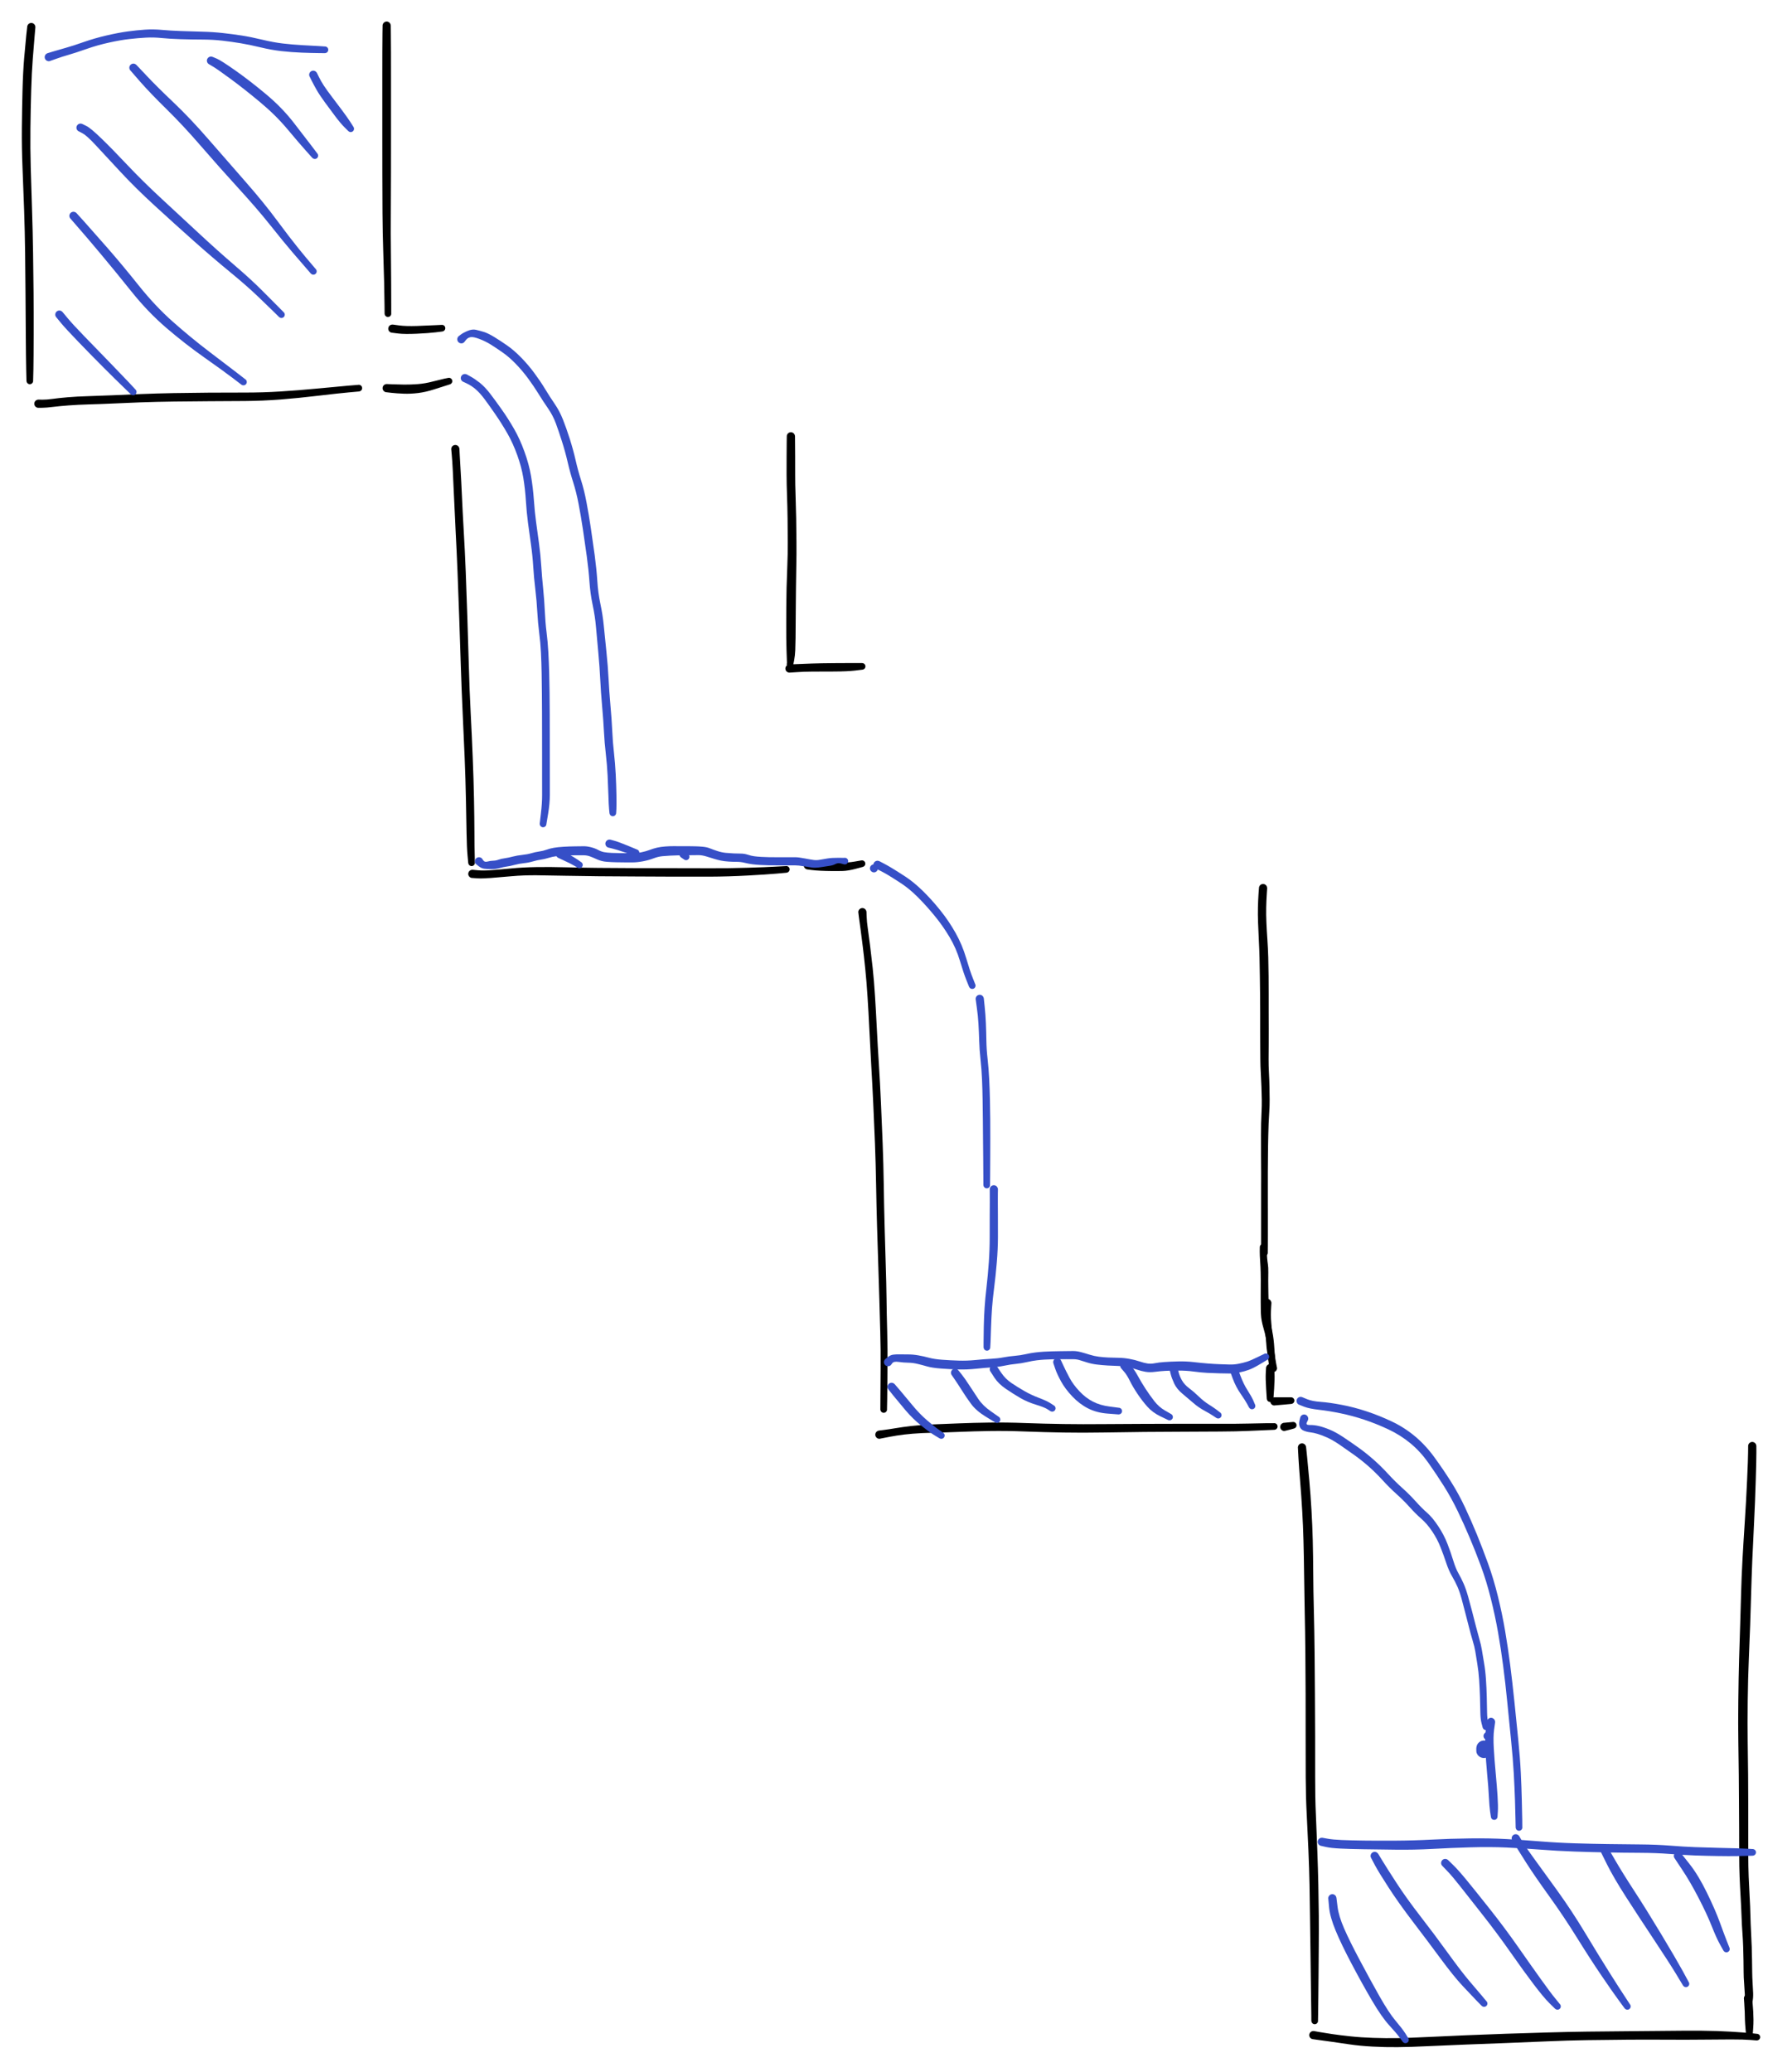 <svg version="1.1" xmlns="http://www.w3.org/2000/svg" viewBox="0 0 699.704 808.866" width="699.704" height="808.866">
  <!-- svg-source:excalidraw -->
  
  <defs>
    <style class="style-fonts">
      @font-face {
        font-family: "Virgil";
        src: url("https://excalidraw.com/Virgil.woff2");
      }
      @font-face {
        font-family: "Cascadia";
        src: url("https://excalidraw.com/Cascadia.woff2");
      }
    </style>
  </defs>
  <rect x="0" y="0" width="699.704" height="808.866" fill="#ffffff"/><g transform="translate(12.211 10.553) rotate(0 -1.106 72.421)" stroke="none"><path fill="#000000" d="M 1.60,0.15 Q 1.60,0.15 1.31,3.49 1.02,6.83 0.59,12.37 0.16,17.91 -0.03,24.83 -0.24,31.76 -0.33,39.47 -0.42,47.19 -0.20,55.20 0.02,63.22 0.30,71.41 0.57,79.60 0.70,88.19 0.83,96.77 0.89,103.75 0.95,110.74 0.93,119.91 0.91,129.07 0.83,133.61 0.74,138.14 0.71,138.35 0.67,138.56 0.57,138.74 0.48,138.93 0.32,139.08 0.17,139.22 -0.01,139.31 -0.21,139.40 -0.42,139.43 -0.63,139.45 -0.84,139.41 -1.05,139.36 -1.23,139.25 -1.41,139.14 -1.55,138.98 -1.69,138.82 -1.76,138.62 -1.84,138.42 -1.86,138.21 -1.87,138.00 -1.81,137.79 -1.75,137.59 -1.64,137.41 -1.52,137.24 -1.35,137.11 -1.18,136.98 -0.98,136.91 -0.78,136.84 -0.56,136.84 -0.35,136.84 -0.15,136.91 0.04,136.98 0.21,137.11 0.38,137.23 0.50,137.41 0.62,137.59 0.68,137.79 0.73,137.99 0.72,138.21 0.71,138.42 0.63,138.62 0.56,138.81 0.42,138.98 0.28,139.14 0.10,139.25 -0.07,139.36 -0.28,139.40 -0.49,139.45 -0.70,139.43 -0.91,139.40 -1.10,139.32 -1.30,139.23 -1.45,139.08 -1.61,138.94 -1.71,138.75 -1.81,138.56 -1.84,138.35 -1.87,138.14 -1.87,138.14 -1.87,138.14 -1.98,133.61 -2.08,129.08 -2.14,119.92 -2.20,110.76 -2.25,103.79 -2.29,96.81 -2.40,88.26 -2.51,79.71 -2.79,71.52 -3.06,63.33 -3.41,55.24 -3.75,47.15 -3.68,39.41 -3.60,31.66 -3.42,24.65 -3.24,17.63 -2.77,12.07 -2.29,6.51 -1.95,3.18 -1.60,-0.15 -1.56,-0.34 -1.52,-0.53 -1.43,-0.70 -1.35,-0.88 -1.22,-1.03 -1.10,-1.18 -0.94,-1.29 -0.78,-1.40 -0.60,-1.48 -0.42,-1.55 -0.23,-1.58 -0.04,-1.61 0.15,-1.59 0.34,-1.57 0.52,-1.51 0.71,-1.44 0.87,-1.34 1.03,-1.23 1.17,-1.09 1.30,-0.95 1.39,-0.78 1.49,-0.61 1.54,-0.42 1.59,-0.23 1.60,-0.04 1.60,0.15 1.60,0.15 L 1.60,0.15 Z"/></g><g transform="translate(150.972 10) rotate(0 0.276 58.6)" stroke="none"><path fill="#000000" d="M 1.61,0 Q 1.61,0 1.64,3.01 1.67,6.03 1.69,10.34 1.71,14.64 1.70,20.13 1.70,25.61 1.70,31.91 1.71,38.22 1.70,44.39 1.70,50.57 1.69,57.80 1.69,65.04 1.63,73.20 1.57,81.36 1.66,87.99 1.75,94.62 1.76,100.31 1.76,106.01 1.79,109.22 1.82,112.44 1.79,112.65 1.75,112.86 1.66,113.04 1.56,113.23 1.41,113.38 1.25,113.53 1.06,113.62 0.87,113.71 0.66,113.74 0.45,113.76 0.24,113.72 0.03,113.67 -0.14,113.56 -0.33,113.46 -0.46,113.30 -0.60,113.13 -0.68,112.94 -0.76,112.74 -0.78,112.53 -0.79,112.32 -0.74,112.11 -0.68,111.91 -0.56,111.73 -0.45,111.55 -0.28,111.42 -0.11,111.29 0.08,111.22 0.28,111.15 0.49,111.15 0.71,111.15 0.91,111.22 1.11,111.28 1.28,111.41 1.45,111.54 1.57,111.71 1.69,111.89 1.75,112.09 1.81,112.29 1.80,112.51 1.79,112.72 1.71,112.92 1.64,113.12 1.50,113.28 1.36,113.44 1.18,113.55 1.00,113.66 0.79,113.71 0.59,113.76 0.38,113.74 0.17,113.72 -0.02,113.63 -0.21,113.54 -0.37,113.40 -0.52,113.25 -0.62,113.06 -0.73,112.88 -0.76,112.67 -0.80,112.46 -0.80,112.46 -0.80,112.46 -0.83,109.25 -0.86,106.04 -0.98,100.36 -1.11,94.69 -1.34,88.02 -1.57,81.36 -1.63,73.20 -1.69,65.04 -1.69,57.80 -1.70,50.57 -1.70,44.39 -1.71,38.22 -1.70,31.91 -1.70,25.61 -1.70,20.13 -1.71,14.64 -1.69,10.34 -1.67,6.03 -1.64,3.01 -1.61,0 -1.59,-0.19 -1.56,-0.38 -1.49,-0.56 -1.42,-0.75 -1.31,-0.91 -1.20,-1.07 -1.06,-1.19 -0.91,-1.32 -0.74,-1.41 -0.57,-1.50 -0.38,-1.55 -0.19,-1.60 0.00,-1.60 0.19,-1.60 0.38,-1.55 0.57,-1.50 0.74,-1.41 0.91,-1.32 1.06,-1.19 1.20,-1.07 1.31,-0.91 1.42,-0.74 1.49,-0.56 1.56,-0.38 1.59,-0.19 1.61,0.00 1.61,0.00 L 1.61,0 Z"/></g><g transform="translate(14.975 157.606) rotate(0 65.51 -3.317)" stroke="none"><path fill="#000000" d="M 0,-1.61 Q 0,-1.61 1.58,-1.58 3.17,-1.56 5.49,-1.88 7.81,-2.21 11.42,-2.52 15.03,-2.83 19.62,-2.96 24.20,-3.09 28.66,-3.29 33.11,-3.49 39.63,-3.76 46.15,-4.02 52.90,-4.15 59.66,-4.27 66.67,-4.32 73.67,-4.36 80.62,-4.36 87.57,-4.35 94.45,-4.78 101.32,-5.20 109.18,-5.95 117.03,-6.70 121.02,-7.05 125.01,-7.41 125.23,-7.39 125.44,-7.38 125.63,-7.29 125.83,-7.21 125.99,-7.07 126.15,-6.93 126.25,-6.75 126.36,-6.56 126.40,-6.35 126.44,-6.15 126.42,-5.94 126.39,-5.73 126.30,-5.53 126.20,-5.34 126.06,-5.19 125.91,-5.04 125.72,-4.94 125.53,-4.85 125.32,-4.82 125.11,-4.79 124.90,-4.83 124.69,-4.86 124.50,-4.97 124.32,-5.07 124.17,-5.23 124.03,-5.38 123.94,-5.58 123.86,-5.77 123.84,-5.98 123.82,-6.20 123.87,-6.40 123.92,-6.61 124.03,-6.79 124.15,-6.97 124.31,-7.10 124.48,-7.24 124.67,-7.31 124.87,-7.39 125.09,-7.40 125.30,-7.40 125.50,-7.34 125.70,-7.28 125.88,-7.16 126.05,-7.04 126.18,-6.86 126.30,-6.69 126.37,-6.49 126.43,-6.29 126.43,-6.08 126.42,-5.86 126.35,-5.66 126.28,-5.46 126.15,-5.30 126.02,-5.13 125.84,-5.01 125.66,-4.90 125.45,-4.84 125.25,-4.79 125.25,-4.79 125.25,-4.79 121.28,-4.43 117.31,-4.07 109.42,-3.14 101.53,-2.20 94.56,-1.65 87.58,-1.11 80.64,-1.06 73.69,-1.02 66.70,-0.98 59.71,-0.93 52.99,-0.85 46.27,-0.76 39.77,-0.53 33.26,-0.29 28.78,-0.07 24.29,0.14 19.79,0.26 15.30,0.39 11.76,0.66 8.23,0.93 5.70,1.24 3.18,1.56 1.59,1.58 0,1.61 -0.19,1.59 -0.38,1.56 -0.56,1.49 -0.75,1.42 -0.91,1.31 -1.07,1.20 -1.19,1.06 -1.32,0.91 -1.41,0.74 -1.50,0.57 -1.55,0.38 -1.60,0.19 -1.60,-0.00 -1.60,-0.19 -1.55,-0.38 -1.50,-0.57 -1.41,-0.74 -1.32,-0.91 -1.19,-1.06 -1.07,-1.20 -0.91,-1.31 -0.74,-1.42 -0.56,-1.49 -0.38,-1.56 -0.19,-1.59 0.00,-1.61 0.00,-1.61 L 0,-1.61 Z"/></g><g transform="translate(153.183 128.306) rotate(0 11.609 0.276)" stroke="none"><path fill="#000000" d="M 0.20,-1.60 Q 0.20,-1.60 2.73,-1.26 5.27,-0.92 9.72,-1.06 14.18,-1.21 16.73,-1.36 19.28,-1.51 19.49,-1.49 19.70,-1.48 19.90,-1.39 20.09,-1.31 20.25,-1.17 20.41,-1.03 20.52,-0.85 20.63,-0.66 20.67,-0.46 20.71,-0.25 20.68,-0.04 20.66,0.16 20.57,0.36 20.47,0.55 20.32,0.70 20.18,0.85 19.99,0.95 19.80,1.04 19.59,1.07 19.38,1.11 19.17,1.07 18.96,1.03 18.77,0.93 18.59,0.82 18.44,0.67 18.30,0.51 18.21,0.32 18.13,0.12 18.11,-0.08 18.09,-0.29 18.14,-0.50 18.19,-0.70 18.30,-0.89 18.41,-1.07 18.58,-1.20 18.74,-1.33 18.94,-1.41 19.14,-1.49 19.35,-1.49 19.56,-1.50 19.77,-1.44 19.97,-1.38 20.14,-1.26 20.32,-1.14 20.44,-0.96 20.57,-0.79 20.63,-0.59 20.70,-0.39 20.69,-0.18 20.69,0.03 20.62,0.23 20.55,0.43 20.42,0.59 20.28,0.76 20.11,0.88 19.93,0.99 19.72,1.05 19.52,1.10 19.52,1.10 19.52,1.10 16.91,1.43 14.30,1.75 9.59,1.97 4.89,2.19 2.34,1.89 -0.20,1.60 -0.38,1.55 -0.57,1.50 -0.74,1.41 -0.92,1.32 -1.06,1.19 -1.21,1.06 -1.32,0.90 -1.43,0.74 -1.50,0.56 -1.56,0.38 -1.59,0.18 -1.61,-0.00 -1.58,-0.19 -1.56,-0.39 -1.49,-0.57 -1.42,-0.75 -1.31,-0.91 -1.20,-1.07 -1.05,-1.20 -0.91,-1.33 -0.73,-1.42 -0.56,-1.51 -0.37,-1.55 -0.18,-1.60 0.00,-1.60 0.20,-1.60 0.20,-1.60 L 0.20,-1.60 Z"/></g><g transform="translate(150.972 151.524) rotate(0 13.268 -1.382)" stroke="none"><path fill="#000000" d="M 0.12,-1.60 Q 0.12,-1.60 2.19,-1.51 4.26,-1.42 6.84,-1.39 9.43,-1.37 12.18,-1.58 14.94,-1.79 17.94,-2.57 20.95,-3.35 22.47,-3.68 24.00,-4.01 24.21,-4.03 24.42,-4.05 24.63,-4.00 24.84,-3.95 25.02,-3.84 25.20,-3.72 25.33,-3.56 25.47,-3.40 25.54,-3.20 25.62,-3.00 25.63,-2.79 25.64,-2.57 25.58,-2.37 25.52,-2.17 25.39,-1.99 25.27,-1.82 25.10,-1.69 24.93,-1.57 24.73,-1.50 24.53,-1.44 24.31,-1.44 24.10,-1.44 23.90,-1.51 23.70,-1.58 23.53,-1.72 23.37,-1.85 23.25,-2.02 23.13,-2.20 23.08,-2.41 23.03,-2.61 23.04,-2.82 23.05,-3.04 23.14,-3.23 23.22,-3.43 23.36,-3.59 23.50,-3.75 23.68,-3.86 23.86,-3.96 24.07,-4.01 24.28,-4.05 24.49,-4.02 24.70,-4.00 24.89,-3.90 25.09,-3.81 25.24,-3.66 25.39,-3.51 25.49,-3.33 25.58,-3.14 25.61,-2.93 25.65,-2.72 25.61,-2.51 25.57,-2.30 25.47,-2.11 25.37,-1.93 25.21,-1.78 25.05,-1.64 24.86,-1.55 24.67,-1.47 24.67,-1.47 24.67,-1.47 23.22,-1.01 21.77,-0.56 18.53,0.48 15.28,1.53 12.31,1.90 9.34,2.27 6.66,2.16 3.99,2.06 1.93,1.83 -0.12,1.60 -0.31,1.57 -0.50,1.53 -0.68,1.45 -0.85,1.36 -1.00,1.24 -1.15,1.12 -1.27,0.96 -1.39,0.81 -1.47,0.63 -1.54,0.45 -1.58,0.26 -1.61,0.07 -1.59,-0.12 -1.58,-0.31 -1.52,-0.50 -1.46,-0.68 -1.35,-0.85 -1.25,-1.01 -1.11,-1.15 -0.97,-1.28 -0.80,-1.38 -0.63,-1.48 -0.45,-1.53 -0.26,-1.59 -0.07,-1.60 0.12,-1.60 0.12,-1.60 L 0.12,-1.60 Z"/></g><g transform="translate(177.784 175.296) rotate(0 3.317 82.924)" stroke="none"><path fill="#000000" d="M 1.60,-0.11 Q 1.60,-0.11 1.71,2.11 1.82,4.34 2.06,8.31 2.31,12.29 2.58,18.28 2.84,24.26 3.28,31.88 3.73,39.49 4.07,47.99 4.40,56.49 4.70,65.67 5.00,74.84 5.27,84.46 5.53,94.08 5.99,102.92 6.45,111.76 6.79,120.30 7.14,128.84 7.29,136.46 7.44,144.08 7.46,149.86 7.47,155.64 7.57,158.53 7.67,161.43 7.64,161.64 7.62,161.85 7.54,162.05 7.45,162.24 7.30,162.39 7.16,162.55 6.97,162.65 6.79,162.75 6.58,162.79 6.37,162.83 6.16,162.79 5.95,162.76 5.76,162.66 5.57,162.56 5.42,162.41 5.27,162.26 5.18,162.07 5.09,161.87 5.07,161.66 5.04,161.45 5.09,161.24 5.13,161.04 5.24,160.85 5.35,160.67 5.51,160.53 5.67,160.39 5.86,160.31 6.06,160.23 6.27,160.22 6.49,160.21 6.69,160.26 6.90,160.32 7.07,160.43 7.25,160.55 7.38,160.72 7.51,160.89 7.58,161.09 7.65,161.29 7.65,161.50 7.65,161.71 7.59,161.92 7.52,162.12 7.39,162.29 7.27,162.46 7.09,162.58 6.92,162.70 6.71,162.76 6.51,162.82 6.30,162.81 6.08,162.80 5.89,162.72 5.69,162.64 5.52,162.51 5.36,162.37 5.25,162.19 5.14,162.01 5.09,161.80 5.04,161.59 5.04,161.60 5.04,161.60 4.77,158.63 4.49,155.67 4.39,149.90 4.28,144.14 4.14,136.55 3.99,128.97 3.64,120.45 3.30,111.92 2.87,103.05 2.45,94.18 2.14,84.56 1.83,74.95 1.52,65.78 1.21,56.62 0.87,48.14 0.53,39.67 0.12,32.03 -0.28,24.40 -0.52,18.43 -0.77,12.46 -0.98,8.51 -1.18,4.55 -1.39,2.33 -1.60,0.11 -1.60,-0.07 -1.59,-0.27 -1.53,-0.46 -1.47,-0.64 -1.38,-0.81 -1.28,-0.98 -1.14,-1.12 -1.00,-1.25 -0.84,-1.36 -0.67,-1.46 -0.49,-1.52 -0.30,-1.58 -0.11,-1.59 0.07,-1.61 0.27,-1.57 0.46,-1.54 0.64,-1.46 0.82,-1.39 0.97,-1.27 1.12,-1.15 1.25,-1.00 1.37,-0.84 1.45,-0.67 1.53,-0.49 1.57,-0.30 1.60,-0.11 1.60,-0.11 L 1.60,-0.11 Z"/></g><g transform="translate(184.418 341.145) rotate(0 64.128 -0.829)" stroke="none"><path fill="#000000" d="M 0.12,-1.60 Q 0.12,-1.60 2.18,-1.41 4.24,-1.21 7.39,-1.45 10.54,-1.68 15.09,-2.12 19.64,-2.56 24.99,-2.65 30.33,-2.74 36.41,-2.57 42.49,-2.41 49.35,-2.34 56.20,-2.27 63.56,-2.25 70.93,-2.24 78.35,-2.24 85.77,-2.25 92.90,-2.21 100.02,-2.17 107.47,-2.39 114.92,-2.61 118.72,-2.85 122.51,-3.08 122.72,-3.06 122.94,-3.05 123.13,-2.96 123.32,-2.88 123.48,-2.73 123.64,-2.59 123.74,-2.41 123.85,-2.22 123.89,-2.01 123.93,-1.80 123.90,-1.59 123.87,-1.38 123.77,-1.19 123.68,-1.00 123.52,-0.85 123.37,-0.70 123.18,-0.61 122.99,-0.52 122.78,-0.49 122.57,-0.46 122.36,-0.50 122.15,-0.54 121.97,-0.65 121.78,-0.75 121.64,-0.91 121.50,-1.07 121.42,-1.27 121.34,-1.46 121.32,-1.67 121.30,-1.89 121.36,-2.09 121.41,-2.30 121.52,-2.48 121.64,-2.65 121.81,-2.79 121.97,-2.92 122.17,-2.99 122.37,-3.06 122.58,-3.07 122.80,-3.07 123.00,-3.01 123.20,-2.95 123.37,-2.82 123.55,-2.70 123.67,-2.52 123.79,-2.35 123.85,-2.15 123.91,-1.94 123.91,-1.73 123.90,-1.52 123.83,-1.32 123.75,-1.12 123.62,-0.96 123.48,-0.79 123.31,-0.68 123.13,-0.56 122.92,-0.51 122.71,-0.46 122.71,-0.46 122.71,-0.46 118.88,-0.11 115.04,0.23 107.53,0.64 100.02,1.05 92.89,1.08 85.76,1.11 78.34,1.08 70.92,1.06 63.54,1.01 56.17,0.97 49.29,0.92 42.41,0.86 36.38,0.73 30.34,0.59 25.13,0.54 19.92,0.50 15.35,0.91 10.77,1.32 7.39,1.58 4.01,1.85 1.94,1.73 -0.12,1.60 -0.31,1.57 -0.50,1.53 -0.68,1.45 -0.85,1.36 -1.00,1.24 -1.15,1.12 -1.27,0.96 -1.39,0.81 -1.47,0.63 -1.54,0.45 -1.58,0.26 -1.61,0.07 -1.59,-0.12 -1.58,-0.31 -1.52,-0.50 -1.46,-0.68 -1.35,-0.85 -1.25,-1.01 -1.11,-1.15 -0.97,-1.28 -0.80,-1.38 -0.63,-1.48 -0.45,-1.53 -0.26,-1.59 -0.07,-1.60 0.12,-1.60 0.12,-1.60 L 0.12,-1.60 Z"/></g><g transform="translate(308.804 170.321) rotate(0 -2.842170943040401e-14 45.056)" stroke="none"><path fill="#000000" d="M 1.61,0 Q 1.61,0 1.63,2.22 1.66,4.45 1.67,7.78 1.69,11.10 1.68,14.90 1.67,18.70 1.83,22.99 1.98,27.27 2.07,31.99 2.15,36.70 2.18,41.41 2.22,46.11 2.12,50.69 2.01,55.26 1.99,59.24 1.96,63.22 1.92,66.82 1.88,70.42 1.87,73.22 1.86,76.02 1.83,78.80 1.79,81.58 1.71,83.55 1.63,85.53 1.27,87.49 0.90,89.45 0.79,89.63 0.68,89.81 0.52,89.95 0.36,90.09 0.16,90.16 -0.03,90.24 -0.24,90.26 -0.45,90.27 -0.66,90.21 -0.86,90.15 -1.04,90.03 -1.21,89.92 -1.34,89.75 -1.47,89.58 -1.54,89.38 -1.61,89.17 -1.61,88.96 -1.61,88.75 -1.54,88.55 -1.47,88.35 -1.34,88.18 -1.22,88.01 -1.04,87.89 -0.86,87.77 -0.66,87.71 -0.46,87.66 -0.24,87.67 -0.03,87.68 0.16,87.76 0.35,87.84 0.52,87.97 0.68,88.11 0.79,88.29 0.90,88.47 0.94,88.68 0.99,88.89 0.97,89.10 0.94,89.31 0.85,89.50 0.77,89.70 0.62,89.85 0.47,90.01 0.29,90.11 0.10,90.21 -0.10,90.24 -0.31,90.27 -0.52,90.24 -0.73,90.21 -0.92,90.11 -1.11,90.01 -1.25,89.85 -1.40,89.70 -1.49,89.51 -1.58,89.31 -1.60,89.10 -1.62,88.89 -1.58,88.68 -1.53,88.48 -1.53,88.48 -1.53,88.48 -1.58,87.00 -1.63,85.52 -1.70,83.55 -1.78,81.57 -1.80,78.79 -1.82,76.00 -1.81,73.20 -1.80,70.39 -1.79,66.78 -1.77,63.16 -1.68,59.15 -1.58,55.14 -1.39,50.64 -1.20,46.13 -1.22,41.44 -1.24,36.75 -1.29,32.07 -1.35,27.40 -1.51,23.05 -1.67,18.70 -1.68,14.90 -1.69,11.10 -1.67,7.78 -1.66,4.45 -1.63,2.22 -1.61,0 -1.59,-0.19 -1.56,-0.38 -1.49,-0.56 -1.42,-0.75 -1.31,-0.91 -1.20,-1.07 -1.06,-1.19 -0.91,-1.32 -0.74,-1.41 -0.57,-1.50 -0.38,-1.55 -0.19,-1.60 0.00,-1.60 0.19,-1.60 0.38,-1.55 0.57,-1.50 0.74,-1.41 0.91,-1.32 1.06,-1.19 1.20,-1.07 1.31,-0.91 1.42,-0.74 1.49,-0.56 1.56,-0.38 1.59,-0.19 1.61,0.00 1.61,0.00 L 1.61,0 Z"/></g><g transform="translate(308.252 260.985) rotate(0 16.308 -0.553)" stroke="none"><path fill="#000000" d="M -0.09,-1.61 Q -0.09,-1.61 2.60,-1.72 5.31,-1.84 8.71,-1.96 12.11,-2.08 17.37,-2.12 22.63,-2.16 25.46,-2.16 28.30,-2.16 28.51,-2.14 28.72,-2.12 28.91,-2.03 29.11,-1.94 29.26,-1.79 29.42,-1.65 29.52,-1.46 29.62,-1.27 29.65,-1.06 29.69,-0.85 29.65,-0.64 29.62,-0.44 29.52,-0.25 29.42,-0.06 29.27,0.08 29.12,0.23 28.93,0.32 28.73,0.41 28.52,0.43 28.31,0.45 28.10,0.41 27.90,0.36 27.71,0.26 27.53,0.15 27.39,-0.00 27.25,-0.16 27.17,-0.36 27.09,-0.56 27.08,-0.77 27.07,-0.98 27.12,-1.19 27.18,-1.39 27.30,-1.57 27.42,-1.75 27.59,-1.88 27.75,-2.00 27.95,-2.07 28.16,-2.14 28.37,-2.14 28.58,-2.14 28.78,-2.08 28.98,-2.01 29.15,-1.88 29.32,-1.76 29.44,-1.58 29.56,-1.41 29.62,-1.20 29.68,-1.00 29.67,-0.78 29.66,-0.57 29.58,-0.37 29.50,-0.18 29.37,-0.01 29.23,0.14 29.05,0.25 28.87,0.36 28.66,0.41 28.45,0.45 28.45,0.45 28.45,0.45 25.55,0.80 22.65,1.14 17.42,1.16 12.18,1.18 8.83,1.19 5.49,1.21 2.79,1.41 0.09,1.61 -0.09,1.59 -0.29,1.58 -0.47,1.52 -0.66,1.47 -0.83,1.36 -0.99,1.26 -1.13,1.13 -1.27,0.99 -1.37,0.82 -1.47,0.65 -1.53,0.47 -1.58,0.28 -1.59,0.09 -1.61,-0.10 -1.57,-0.29 -1.54,-0.48 -1.45,-0.66 -1.37,-0.83 -1.25,-0.99 -1.13,-1.14 -0.98,-1.26 -0.83,-1.38 -0.65,-1.46 -0.47,-1.54 -0.28,-1.57 -0.09,-1.61 -0.09,-1.61 L -0.09,-1.61 Z"/></g><g transform="translate(315.438 337.828) rotate(0 11.333 -0.276)" stroke="none"><path fill="#000000" d="M 0.16,-1.60 Q 0.16,-1.60 1.75,-1.48 3.34,-1.36 5.24,-1.32 7.13,-1.28 9.37,-1.25 11.61,-1.22 13.67,-1.14 15.73,-1.05 18.26,-1.49 20.78,-1.93 20.99,-1.96 21.20,-1.98 21.41,-1.94 21.62,-1.89 21.80,-1.78 21.98,-1.67 22.12,-1.51 22.26,-1.35 22.34,-1.16 22.42,-0.96 22.43,-0.75 22.44,-0.53 22.39,-0.33 22.33,-0.12 22.22,0.04 22.10,0.22 21.93,0.35 21.76,0.48 21.56,0.55 21.36,0.62 21.15,0.62 20.93,0.62 20.73,0.55 20.53,0.48 20.36,0.36 20.19,0.23 20.07,0.05 19.95,-0.11 19.89,-0.32 19.83,-0.52 19.84,-0.73 19.85,-0.95 19.93,-1.14 20.01,-1.34 20.15,-1.50 20.28,-1.67 20.46,-1.78 20.65,-1.89 20.85,-1.93 21.06,-1.98 21.27,-1.96 21.48,-1.94 21.68,-1.85 21.87,-1.76 22.03,-1.61 22.18,-1.47 22.28,-1.28 22.38,-1.09 22.42,-0.89 22.45,-0.68 22.42,-0.47 22.39,-0.26 22.29,-0.07 22.19,0.11 22.03,0.26 21.88,0.40 21.69,0.49 21.50,0.58 21.50,0.58 21.50,0.58 18.61,1.35 15.72,2.12 13.64,2.18 11.56,2.24 9.28,2.21 7.01,2.19 5.01,2.09 3.01,2.00 1.42,1.80 -0.16,1.60 -0.35,1.56 -0.54,1.52 -0.71,1.43 -0.88,1.34 -1.03,1.22 -1.18,1.09 -1.29,0.93 -1.41,0.78 -1.48,0.59 -1.55,0.41 -1.58,0.22 -1.61,0.03 -1.59,-0.15 -1.57,-0.35 -1.50,-0.53 -1.44,-0.71 -1.33,-0.88 -1.23,-1.04 -1.08,-1.17 -0.94,-1.30 -0.77,-1.40 -0.60,-1.49 -0.41,-1.54 -0.22,-1.59 -0.03,-1.60 0.16,-1.60 0.16,-1.60 L 0.16,-1.60 Z"/></g><g transform="translate(336.722 356.071) rotate(0 4.423 100.062)" stroke="none"><path fill="#000000" d="M 1.60,-0.13 Q 1.60,-0.13 1.67,1.78 1.73,3.69 2.12,6.37 2.50,9.04 2.99,12.91 3.48,16.78 4.02,21.77 4.56,26.76 4.93,32.72 5.31,38.68 5.64,45.34 5.97,52.01 6.45,59.43 6.92,66.86 7.26,74.64 7.60,82.42 7.92,90.34 8.23,98.25 8.35,106.40 8.47,114.55 8.68,122.45 8.88,130.35 9.12,137.67 9.36,145.00 9.43,150.83 9.49,156.66 9.69,163.74 9.89,170.82 9.81,178.46 9.74,186.10 9.69,190.14 9.65,194.17 9.61,194.38 9.57,194.59 9.47,194.77 9.37,194.96 9.22,195.11 9.06,195.25 8.87,195.34 8.67,195.43 8.46,195.45 8.25,195.47 8.04,195.42 7.84,195.37 7.66,195.26 7.47,195.15 7.34,194.99 7.20,194.83 7.13,194.63 7.05,194.43 7.04,194.22 7.03,194.01 7.09,193.80 7.15,193.60 7.27,193.42 7.39,193.25 7.56,193.12 7.73,192.99 7.93,192.93 8.13,192.86 8.34,192.86 8.56,192.86 8.76,192.93 8.96,193.00 9.13,193.13 9.29,193.26 9.41,193.44 9.53,193.62 9.58,193.82 9.64,194.03 9.63,194.24 9.61,194.45 9.53,194.65 9.45,194.84 9.31,195.00 9.18,195.17 8.99,195.27 8.81,195.38 8.60,195.43 8.39,195.47 8.18,195.45 7.97,195.42 7.78,195.33 7.59,195.24 7.43,195.09 7.28,194.94 7.18,194.76 7.08,194.57 7.05,194.36 7.02,194.15 7.02,194.15 7.02,194.15 7.04,190.11 7.05,186.08 7.12,178.49 7.19,170.89 6.98,163.80 6.77,156.71 6.62,150.91 6.47,145.10 6.21,137.76 5.95,130.43 5.73,122.51 5.50,114.60 5.36,106.48 5.22,98.37 4.92,90.46 4.62,82.56 4.25,74.80 3.89,67.04 3.45,59.60 3.02,52.15 2.71,45.51 2.40,38.87 2.01,32.97 1.63,27.07 1.12,22.10 0.62,17.14 0.14,13.29 -0.32,9.45 -0.71,6.69 -1.10,3.93 -1.35,2.03 -1.60,0.13 -1.60,-0.06 -1.59,-0.25 -1.54,-0.44 -1.48,-0.62 -1.38,-0.79 -1.29,-0.96 -1.15,-1.10 -1.02,-1.24 -0.85,-1.35 -0.69,-1.45 -0.51,-1.51 -0.32,-1.58 -0.13,-1.59 0.06,-1.61 0.25,-1.58 0.44,-1.55 0.62,-1.47 0.80,-1.39 0.95,-1.28 1.11,-1.16 1.23,-1.01 1.36,-0.86 1.44,-0.69 1.52,-0.51 1.56,-0.32 1.60,-0.13 1.60,-0.13 L 1.60,-0.13 Z"/></g><g transform="translate(343.356 560.066) rotate(0 79.055 -1.658)" stroke="none"><path fill="#000000" d="M -0.26,-1.59 Q -0.26,-1.59 1.65,-1.83 3.57,-2.07 6.29,-2.53 9.00,-2.99 12.59,-3.40 16.17,-3.81 20.90,-4.01 25.64,-4.21 31.12,-4.42 36.60,-4.64 43.08,-4.73 49.57,-4.82 56.97,-4.54 64.37,-4.27 71.93,-4.16 79.48,-4.05 87.45,-4.13 95.41,-4.20 103.42,-4.22 111.43,-4.24 118.81,-4.26 126.19,-4.27 132.82,-4.25 139.45,-4.23 144.16,-4.34 148.86,-4.46 151.51,-4.49 154.16,-4.52 154.37,-4.49 154.58,-4.46 154.77,-4.37 154.96,-4.28 155.11,-4.13 155.26,-3.98 155.36,-3.78 155.45,-3.59 155.48,-3.38 155.51,-3.17 155.47,-2.96 155.43,-2.76 155.32,-2.57 155.22,-2.39 155.06,-2.24 154.90,-2.10 154.71,-2.02 154.51,-1.94 154.30,-1.92 154.09,-1.90 153.88,-1.95 153.68,-2.00 153.50,-2.12 153.32,-2.23 153.18,-2.40 153.05,-2.56 152.98,-2.76 152.91,-2.96 152.90,-3.18 152.89,-3.39 152.96,-3.59 153.02,-3.79 153.14,-3.97 153.27,-4.14 153.44,-4.26 153.61,-4.39 153.82,-4.45 154.02,-4.51 154.23,-4.51 154.44,-4.50 154.64,-4.43 154.84,-4.35 155.01,-4.22 155.17,-4.09 155.29,-3.91 155.40,-3.73 155.45,-3.52 155.50,-3.31 155.49,-3.10 155.47,-2.89 155.39,-2.70 155.30,-2.50 155.16,-2.34 155.02,-2.19 154.83,-2.08 154.65,-1.98 154.44,-1.94 154.23,-1.90 154.23,-1.90 154.23,-1.90 151.59,-1.79 148.96,-1.69 144.21,-1.47 139.46,-1.26 132.83,-1.23 126.20,-1.19 118.83,-1.16 111.45,-1.14 103.45,-1.07 95.46,-0.99 87.44,-0.85 79.43,-0.71 71.84,-0.84 64.24,-0.97 56.93,-1.25 49.62,-1.53 43.17,-1.43 36.73,-1.33 31.24,-1.10 25.74,-0.87 21.11,-0.77 16.48,-0.67 12.98,-0.38 9.49,-0.08 6.77,0.35 4.05,0.80 2.15,1.19 0.26,1.59 0.07,1.60 -0.12,1.60 -0.31,1.57 -0.50,1.53 -0.68,1.45 -0.85,1.36 -1.00,1.24 -1.15,1.12 -1.27,0.96 -1.39,0.81 -1.47,0.63 -1.54,0.45 -1.58,0.26 -1.61,0.07 -1.59,-0.12 -1.58,-0.31 -1.52,-0.50 -1.46,-0.68 -1.35,-0.85 -1.25,-1.01 -1.11,-1.15 -0.97,-1.28 -0.80,-1.38 -0.63,-1.48 -0.45,-1.53 -0.26,-1.59 -0.26,-1.59 L -0.26,-1.59 Z"/></g><g transform="translate(493.173 346.673) rotate(0 0.276 71.868)" stroke="none"><path fill="#000000" d="M 1.61,0.10 Q 1.61,0.10 1.45,2.49 1.29,4.87 1.23,7.60 1.17,10.33 1.31,13.51 1.45,16.70 1.69,20.12 1.93,23.55 2.03,27.11 2.13,30.67 2.16,34.41 2.19,38.14 2.19,41.64 2.18,45.13 2.19,48.53 2.20,51.92 2.21,54.95 2.22,57.98 2.20,61.02 2.17,64.06 2.16,66.78 2.15,69.50 2.30,72.20 2.45,74.90 2.50,77.52 2.55,80.15 2.57,82.53 2.59,84.92 2.42,87.41 2.26,89.91 2.17,92.03 2.09,94.16 2.04,96.33 1.98,98.50 1.96,100.22 1.93,101.94 1.92,103.94 1.91,105.94 1.89,107.75 1.86,109.55 1.86,110.95 1.86,112.36 1.86,113.59 1.86,114.82 1.86,116.14 1.86,117.46 1.86,119.13 1.86,120.80 1.86,122.63 1.87,124.45 1.87,125.86 1.87,127.27 1.87,128.98 1.87,130.70 1.87,132.22 1.87,133.74 1.87,135.34 1.87,136.94 1.86,139.66 1.86,142.37 1.83,142.58 1.79,142.79 1.69,142.98 1.59,143.16 1.44,143.31 1.28,143.46 1.09,143.55 0.90,143.63 0.69,143.66 0.48,143.68 0.27,143.64 0.06,143.59 -0.11,143.48 -0.29,143.37 -0.43,143.21 -0.57,143.05 -0.65,142.85 -0.72,142.65 -0.74,142.44 -0.75,142.23 -0.69,142.02 -0.63,141.82 -0.51,141.64 -0.40,141.47 -0.23,141.34 -0.06,141.21 0.13,141.14 0.34,141.07 0.55,141.07 0.76,141.07 0.96,141.14 1.16,141.21 1.33,141.34 1.50,141.47 1.62,141.64 1.74,141.82 1.80,142.02 1.85,142.23 1.84,142.44 1.83,142.65 1.75,142.85 1.67,143.05 1.54,143.21 1.40,143.37 1.22,143.48 1.03,143.59 0.83,143.64 0.62,143.68 0.41,143.66 0.20,143.63 0.00,143.55 -0.18,143.46 -0.33,143.31 -0.49,143.16 -0.59,142.98 -0.69,142.79 -0.72,142.58 -0.76,142.37 -0.76,142.37 -0.76,142.37 -0.76,139.66 -0.76,136.94 -0.76,135.34 -0.76,133.74 -0.76,132.22 -0.76,130.70 -0.76,128.98 -0.76,127.27 -0.76,125.86 -0.76,124.45 -0.76,122.63 -0.76,120.80 -0.76,119.13 -0.76,117.46 -0.76,116.14 -0.75,114.82 -0.75,113.59 -0.75,112.36 -0.75,110.95 -0.75,109.55 -0.77,107.74 -0.79,105.94 -0.79,103.93 -0.79,101.92 -0.79,100.20 -0.80,98.47 -0.80,96.27 -0.80,94.07 -0.76,91.90 -0.72,89.73 -0.59,87.34 -0.47,84.95 -0.50,82.59 -0.54,80.23 -0.63,77.65 -0.71,75.08 -0.88,72.29 -1.05,69.50 -1.06,66.78 -1.07,64.06 -1.10,61.02 -1.12,57.99 -1.12,54.96 -1.12,51.93 -1.12,48.54 -1.12,45.15 -1.16,41.66 -1.20,38.18 -1.25,34.47 -1.30,30.76 -1.38,27.26 -1.46,23.76 -1.65,20.30 -1.84,16.83 -1.95,13.54 -2.07,10.25 -2.00,7.45 -1.93,4.66 -1.77,2.27 -1.61,-0.10 -1.57,-0.29 -1.53,-0.48 -1.45,-0.66 -1.37,-0.84 -1.25,-0.99 -1.13,-1.14 -0.98,-1.26 -0.82,-1.38 -0.64,-1.46 -0.47,-1.54 -0.27,-1.57 -0.08,-1.61 0.10,-1.59 0.30,-1.58 0.48,-1.52 0.67,-1.46 0.83,-1.36 1.00,-1.26 1.14,-1.12 1.27,-0.98 1.37,-0.82 1.47,-0.65 1.53,-0.46 1.58,-0.28 1.59,-0.08 1.61,0.10 1.61,0.10 L 1.61,0.10 Z"/></g><g transform="translate(494.832 508.652) rotate(0 1.106 12.991)" stroke="none"><path fill="#000000" d="M 1.61,0 Q 1.61,0 1.51,1.58 1.40,3.17 1.40,4.64 1.40,6.11 1.53,7.46 1.67,8.80 1.73,10.08 1.80,11.36 1.97,12.45 2.15,13.54 2.29,15.48 2.43,17.42 2.67,18.73 2.91,20.04 3.16,22.62 3.40,25.20 3.40,25.41 3.41,25.63 3.34,25.83 3.28,26.03 3.16,26.21 3.03,26.38 2.86,26.50 2.69,26.62 2.48,26.69 2.28,26.75 2.07,26.74 1.85,26.74 1.66,26.66 1.46,26.59 1.29,26.45 1.13,26.32 1.01,26.14 0.90,25.96 0.85,25.76 0.80,25.55 0.81,25.34 0.83,25.13 0.92,24.93 1.00,24.74 1.14,24.58 1.29,24.42 1.47,24.32 1.66,24.21 1.87,24.17 2.07,24.13 2.28,24.16 2.50,24.19 2.69,24.29 2.88,24.38 3.03,24.53 3.17,24.68 3.27,24.87 3.36,25.06 3.39,25.28 3.42,25.49 3.38,25.69 3.34,25.90 3.23,26.09 3.13,26.27 2.97,26.41 2.81,26.55 2.61,26.64 2.42,26.72 2.21,26.74 2.00,26.75 1.79,26.70 1.58,26.65 1.40,26.54 1.23,26.42 1.09,26.25 0.96,26.09 0.89,25.89 0.82,25.69 0.82,25.69 0.82,25.69 0.50,23.06 0.17,20.42 -0.07,18.98 -0.32,17.53 -0.41,15.75 -0.49,13.97 -0.69,12.74 -0.89,11.51 -0.96,10.31 -1.04,9.11 -1.22,7.61 -1.40,6.12 -1.40,4.64 -1.40,3.17 -1.51,1.58 -1.61,0 -1.59,-0.19 -1.56,-0.38 -1.49,-0.56 -1.42,-0.75 -1.31,-0.91 -1.20,-1.07 -1.06,-1.19 -0.91,-1.32 -0.74,-1.41 -0.57,-1.50 -0.38,-1.55 -0.19,-1.60 0.00,-1.60 0.19,-1.60 0.38,-1.55 0.57,-1.50 0.74,-1.41 0.91,-1.32 1.06,-1.19 1.20,-1.07 1.31,-0.91 1.42,-0.74 1.49,-0.56 1.56,-0.38 1.59,-0.19 1.61,0.00 1.61,0.00 L 1.61,0 Z"/></g><g transform="translate(497.043 534.083) rotate(0 -1.935 -24.048)" stroke="none"><path fill="#000000" d="M -1.60,0.17 Q -1.60,0.17 -1.61,-1.26 -1.62,-2.71 -1.89,-4.24 -2.16,-5.78 -2.27,-7.45 -2.38,-9.13 -2.59,-10.72 -2.79,-12.32 -3.23,-13.87 -3.67,-15.43 -4.06,-16.93 -4.44,-18.44 -4.59,-19.79 -4.74,-21.15 -4.75,-22.71 -4.77,-24.26 -4.78,-25.87 -4.80,-27.48 -4.78,-29.11 -4.77,-30.75 -4.77,-31.92 -4.77,-33.09 -4.76,-34.22 -4.76,-35.36 -4.80,-37.36 -4.84,-39.36 -5.00,-41.66 -5.16,-43.95 -5.16,-45.57 -5.16,-47.19 -5.13,-47.41 -5.10,-47.62 -5.00,-47.81 -4.91,-47.99 -4.76,-48.14 -4.61,-48.29 -4.42,-48.39 -4.22,-48.48 -4.01,-48.51 -3.80,-48.53 -3.59,-48.49 -3.39,-48.45 -3.20,-48.35 -3.02,-48.24 -2.88,-48.08 -2.74,-47.92 -2.65,-47.73 -2.57,-47.53 -2.55,-47.32 -2.54,-47.11 -2.59,-46.90 -2.64,-46.70 -2.76,-46.52 -2.87,-46.34 -3.04,-46.21 -3.21,-46.07 -3.41,-46.00 -3.61,-45.93 -3.82,-45.93 -4.03,-45.92 -4.24,-45.99 -4.44,-46.05 -4.61,-46.17 -4.78,-46.30 -4.90,-46.47 -5.03,-46.65 -5.09,-46.85 -5.15,-47.05 -5.14,-47.27 -5.13,-47.48 -5.06,-47.68 -4.99,-47.88 -4.85,-48.04 -4.72,-48.21 -4.54,-48.32 -4.36,-48.43 -4.15,-48.48 -3.94,-48.53 -3.73,-48.51 -3.52,-48.49 -3.33,-48.41 -3.13,-48.32 -2.97,-48.18 -2.82,-48.04 -2.71,-47.85 -2.61,-47.67 -2.57,-47.46 -2.53,-47.25 -2.53,-47.25 -2.53,-47.25 -2.45,-45.68 -2.37,-44.10 -2.27,-42.92 -2.17,-41.73 -1.98,-40.55 -1.79,-39.37 -1.82,-37.36 -1.86,-35.36 -1.85,-34.23 -1.84,-33.10 -1.83,-31.93 -1.82,-30.77 -1.79,-29.15 -1.75,-27.52 -1.72,-25.95 -1.68,-24.38 -1.58,-22.95 -1.47,-21.51 -1.34,-20.33 -1.21,-19.15 -0.93,-17.66 -0.66,-16.17 -0.29,-14.42 0.07,-12.67 0.26,-10.98 0.45,-9.30 0.54,-7.74 0.62,-6.18 0.80,-4.59 0.98,-3.00 1.29,-1.59 1.60,-0.17 1.60,0.01 1.60,0.21 1.55,0.39 1.50,0.58 1.41,0.75 1.31,0.93 1.18,1.07 1.05,1.21 0.89,1.32 0.73,1.43 0.55,1.50 0.37,1.57 0.17,1.59 -0.01,1.61 -0.20,1.58 -0.40,1.56 -0.58,1.49 -0.76,1.42 -0.92,1.30 -1.08,1.19 -1.21,1.05 -1.33,0.90 -1.42,0.73 -1.51,0.55 -1.55,0.36 -1.60,0.17 -1.60,0.17 L -1.60,0.17 Z"/></g><g transform="translate(495.937 534.083) rotate(0 0 6.91)" stroke="none"><path fill="#000000" d="M 1.61,0 Q 1.61,0 1.71,2.06 1.81,4.13 1.56,8.03 1.31,11.93 1.27,12.14 1.24,12.35 1.14,12.54 1.04,12.73 0.89,12.87 0.73,13.02 0.54,13.11 0.35,13.20 0.14,13.22 -0.07,13.24 -0.27,13.20 -0.48,13.15 -0.66,13.04 -0.85,12.93 -0.98,12.77 -1.12,12.61 -1.20,12.41 -1.28,12.21 -1.29,12.00 -1.30,11.79 -1.24,11.58 -1.19,11.38 -1.07,11.20 -0.95,11.03 -0.78,10.90 -0.61,10.77 -0.41,10.70 -0.21,10.63 0.00,10.63 0.21,10.63 0.41,10.70 0.61,10.77 0.78,10.90 0.95,11.03 1.07,11.20 1.19,11.38 1.24,11.58 1.30,11.79 1.29,12.00 1.28,12.21 1.20,12.41 1.12,12.61 0.98,12.77 0.84,12.93 0.66,13.04 0.48,13.15 0.27,13.20 0.07,13.24 -0.14,13.22 -0.35,13.20 -0.54,13.11 -0.73,13.02 -0.89,12.87 -1.04,12.73 -1.14,12.54 -1.24,12.35 -1.27,12.14 -1.31,11.93 -1.31,11.93 -1.31,11.93 -1.56,8.03 -1.81,4.13 -1.71,2.06 -1.61,0 -1.59,-0.19 -1.56,-0.38 -1.49,-0.56 -1.42,-0.75 -1.31,-0.91 -1.20,-1.07 -1.06,-1.19 -0.91,-1.32 -0.74,-1.41 -0.57,-1.50 -0.38,-1.55 -0.19,-1.60 0.00,-1.60 0.19,-1.60 0.38,-1.55 0.57,-1.50 0.74,-1.41 0.91,-1.32 1.06,-1.19 1.20,-1.07 1.31,-0.91 1.42,-0.74 1.49,-0.56 1.56,-0.38 1.59,-0.19 1.61,0.00 1.61,0.00 L 1.61,0 Z"/></g><g transform="translate(497.596 547.074) rotate(0 4.146 -2.842170943040401e-14)" stroke="none"><path fill="#000000" d="M 0,-1.61 Q 0,-1.61 3.17,-1.61 6.35,-1.61 6.56,-1.61 6.77,-1.60 6.97,-1.53 7.17,-1.45 7.33,-1.32 7.50,-1.19 7.61,-1.01 7.73,-0.83 7.78,-0.62 7.83,-0.42 7.81,-0.20 7.79,0.00 7.71,0.19 7.62,0.39 7.48,0.55 7.34,0.70 7.15,0.81 6.97,0.91 6.76,0.95 6.55,0.99 6.34,0.96 6.13,0.93 5.94,0.84 5.75,0.74 5.60,0.59 5.45,0.44 5.36,0.25 5.26,0.06 5.23,-0.14 5.21,-0.35 5.25,-0.56 5.29,-0.77 5.39,-0.95 5.50,-1.14 5.66,-1.28 5.82,-1.42 6.01,-1.51 6.21,-1.59 6.42,-1.60 6.63,-1.62 6.84,-1.57 7.04,-1.52 7.22,-1.40 7.40,-1.29 7.53,-1.12 7.66,-0.96 7.74,-0.76 7.81,-0.56 7.82,-0.34 7.82,-0.13 7.76,0.06 7.69,0.26 7.57,0.44 7.44,0.61 7.27,0.73 7.10,0.86 6.90,0.92 6.69,0.98 6.69,0.98 6.69,0.98 3.34,1.29 0,1.61 -0.19,1.59 -0.38,1.56 -0.56,1.49 -0.75,1.42 -0.91,1.31 -1.07,1.20 -1.19,1.06 -1.32,0.91 -1.41,0.74 -1.50,0.57 -1.55,0.38 -1.60,0.19 -1.60,-0.00 -1.60,-0.19 -1.55,-0.38 -1.50,-0.57 -1.41,-0.74 -1.32,-0.91 -1.19,-1.06 -1.07,-1.20 -0.91,-1.31 -0.74,-1.42 -0.56,-1.49 -0.38,-1.56 -0.19,-1.59 0.00,-1.61 0.00,-1.61 L 0,-1.61 Z"/></g><g transform="translate(501.466 557.025) rotate(0 3.041 -0.553)" stroke="none"><path fill="#000000" d="M -0.28,-1.58 Q -0.28,-1.58 1.48,-1.75 3.26,-1.92 3.47,-1.93 3.68,-1.93 3.88,-1.87 4.09,-1.80 4.26,-1.68 4.43,-1.55 4.55,-1.38 4.67,-1.20 4.73,-1.00 4.79,-0.80 4.79,-0.58 4.78,-0.37 4.70,-0.17 4.63,0.02 4.49,0.18 4.36,0.35 4.18,0.46 4.00,0.57 3.79,0.62 3.59,0.67 3.37,0.65 3.16,0.63 2.97,0.54 2.77,0.46 2.62,0.32 2.46,0.17 2.36,-0.00 2.25,-0.19 2.22,-0.40 2.18,-0.61 2.21,-0.82 2.24,-1.03 2.34,-1.22 2.43,-1.41 2.58,-1.56 2.74,-1.70 2.93,-1.80 3.12,-1.89 3.33,-1.92 3.54,-1.94 3.75,-1.90 3.96,-1.86 4.14,-1.75 4.32,-1.65 4.46,-1.49 4.61,-1.33 4.69,-1.13 4.77,-0.93 4.78,-0.72 4.80,-0.51 4.75,-0.31 4.69,-0.10 4.58,0.07 4.46,0.25 4.29,0.38 4.13,0.51 3.93,0.58 3.73,0.65 3.73,0.65 3.73,0.65 2.01,1.12 0.28,1.58 0.09,1.59 -0.09,1.61 -0.29,1.57 -0.48,1.54 -0.65,1.46 -0.83,1.38 -0.98,1.25 -1.14,1.13 -1.26,0.98 -1.38,0.83 -1.46,0.65 -1.54,0.47 -1.57,0.28 -1.61,0.09 -1.59,-0.09 -1.58,-0.29 -1.52,-0.47 -1.47,-0.66 -1.36,-0.83 -1.26,-0.99 -1.13,-1.13 -0.99,-1.27 -0.82,-1.37 -0.66,-1.47 -0.47,-1.53 -0.28,-1.58 -0.28,-1.58 L -0.28,-1.58 Z"/></g><g transform="translate(508.376 565.041) rotate(0 2.488 113.607)" stroke="none"><path fill="#000000" d="M 1.60,-0.12 Q 1.60,-0.12 2.01,3.83 2.42,7.80 2.88,13.14 3.35,18.48 3.70,24.43 4.05,30.38 4.20,36.26 4.34,42.15 4.39,49.11 4.43,56.06 4.64,63.92 4.84,71.79 4.92,79.91 4.99,88.04 5.05,96.26 5.11,104.49 5.13,112.75 5.16,121.01 5.14,128.82 5.12,136.62 5.41,143.07 5.70,149.52 5.97,157.06 6.25,164.60 6.38,170.67 6.51,176.75 6.56,182.67 6.60,188.60 6.55,194.61 6.49,200.63 6.47,205.41 6.46,210.19 6.38,214.76 6.31,219.34 6.29,221.60 6.28,223.86 6.25,224.07 6.21,224.28 6.11,224.47 6.01,224.66 5.86,224.80 5.71,224.95 5.51,225.04 5.32,225.13 5.11,225.15 4.90,225.18 4.69,225.13 4.48,225.08 4.30,224.98 4.12,224.87 3.98,224.70 3.84,224.54 3.76,224.34 3.69,224.15 3.67,223.94 3.66,223.72 3.72,223.52 3.78,223.31 3.89,223.14 4.01,222.96 4.18,222.83 4.35,222.70 4.55,222.64 4.75,222.57 4.97,222.57 5.18,222.57 5.38,222.64 5.58,222.70 5.75,222.83 5.92,222.96 6.04,223.14 6.16,223.31 6.22,223.52 6.27,223.72 6.26,223.93 6.25,224.15 6.17,224.34 6.09,224.54 5.96,224.70 5.82,224.86 5.64,224.97 5.45,225.08 5.25,225.13 5.04,225.18 4.83,225.15 4.62,225.13 4.42,225.04 4.23,224.95 4.08,224.81 3.92,224.66 3.82,224.47 3.72,224.28 3.69,224.07 3.65,223.86 3.65,223.87 3.65,223.87 3.64,221.60 3.62,219.34 3.54,214.77 3.46,210.20 3.42,205.42 3.38,200.64 3.28,194.63 3.18,188.63 3.12,182.73 3.06,176.82 2.94,170.78 2.82,164.73 2.51,157.21 2.19,149.70 1.84,143.16 1.49,136.62 1.45,128.82 1.42,121.02 1.42,112.76 1.42,104.50 1.41,96.29 1.40,88.08 1.31,79.97 1.23,71.87 1.06,63.98 0.90,56.09 0.82,49.17 0.74,42.24 0.58,36.42 0.43,30.59 0.08,24.69 -0.26,18.78 -0.71,13.43 -1.15,8.09 -1.38,4.10 -1.60,0.12 -1.60,-0.06 -1.59,-0.26 -1.53,-0.44 -1.48,-0.63 -1.38,-0.80 -1.28,-0.97 -1.15,-1.11 -1.01,-1.25 -0.85,-1.35 -0.69,-1.45 -0.50,-1.52 -0.32,-1.58 -0.12,-1.59 0.06,-1.61 0.25,-1.58 0.45,-1.54 0.62,-1.47 0.80,-1.39 0.96,-1.28 1.11,-1.16 1.24,-1.01 1.36,-0.86 1.44,-0.68 1.53,-0.50 1.57,-0.31 1.60,-0.12 1.60,-0.12 L 1.60,-0.12 Z"/></g><g transform="translate(512.799 794.465) rotate(0 88.453 1.658)" stroke="none"><path fill="#000000" d="M 0.24,-1.59 Q 0.24,-1.59 2.30,-1.22 4.36,-0.86 7.45,-0.40 10.55,0.06 14.57,0.48 18.58,0.91 23.41,1.07 28.23,1.24 32.96,1.16 37.68,1.07 44.93,0.72 52.18,0.37 59.72,0.05 67.27,-0.27 75.25,-0.54 83.23,-0.81 91.07,-1.03 98.91,-1.26 106.87,-1.37 114.83,-1.48 122.82,-1.53 130.81,-1.58 138.18,-1.67 145.55,-1.77 151.70,-1.72 157.85,-1.67 163.03,-1.35 168.21,-1.03 170.76,-0.78 173.31,-0.53 173.51,-0.48 173.72,-0.42 173.90,-0.31 174.08,-0.19 174.21,-0.03 174.34,0.13 174.41,0.33 174.48,0.53 174.49,0.74 174.49,0.96 174.43,1.16 174.36,1.36 174.24,1.53 174.11,1.70 173.94,1.83 173.76,1.95 173.56,2.01 173.36,2.07 173.14,2.06 172.93,2.06 172.73,1.98 172.53,1.91 172.37,1.77 172.21,1.64 172.09,1.46 171.98,1.28 171.93,1.07 171.88,0.86 171.90,0.65 171.92,0.44 172.00,0.25 172.09,0.05 172.23,-0.10 172.38,-0.25 172.56,-0.36 172.75,-0.46 172.96,-0.50 173.17,-0.53 173.38,-0.50 173.59,-0.47 173.78,-0.38 173.97,-0.28 174.11,-0.13 174.26,0.01 174.36,0.20 174.45,0.39 174.48,0.60 174.50,0.81 174.46,1.02 174.42,1.23 174.31,1.42 174.21,1.60 174.05,1.74 173.89,1.88 173.69,1.96 173.50,2.05 173.28,2.06 173.07,2.08 173.07,2.08 173.07,2.08 170.60,1.88 168.13,1.68 163.00,1.68 157.86,1.69 151.71,1.76 145.56,1.83 138.20,1.78 130.83,1.73 122.86,1.78 114.88,1.83 106.96,1.96 99.03,2.09 91.20,2.43 83.36,2.77 75.39,3.08 67.42,3.38 59.88,3.67 52.35,3.96 45.04,4.30 37.73,4.65 32.90,4.69 28.07,4.74 23.12,4.47 18.17,4.21 14.14,3.61 10.12,3.02 7.01,2.57 3.90,2.13 1.82,1.86 -0.24,1.59 -0.43,1.54 -0.62,1.49 -0.78,1.39 -0.95,1.29 -1.10,1.16 -1.24,1.03 -1.34,0.86 -1.45,0.70 -1.51,0.52 -1.57,0.33 -1.59,0.14 -1.61,-0.05 -1.58,-0.24 -1.55,-0.43 -1.47,-0.61 -1.40,-0.79 -1.28,-0.95 -1.17,-1.10 -1.02,-1.23 -0.87,-1.35 -0.69,-1.44 -0.52,-1.52 -0.33,-1.56 -0.14,-1.60 0.05,-1.60 0.24,-1.59 0.24,-1.59 L 0.24,-1.59 Z"/></g><g transform="translate(684.176 564.488) rotate(0 -1.935 109.737)" stroke="none"><path fill="#000000" d="M 1.61,0 Q 1.61,0 1.62,2.54 1.63,5.08 1.37,13.51 1.12,21.93 0.73,29.65 0.33,37.37 0.02,44.61 -0.27,51.85 -0.43,57.77 -0.58,63.68 -0.81,70.03 -1.04,76.38 -1.34,83.37 -1.65,90.35 -1.76,99.50 -1.87,108.64 -1.77,115.53 -1.66,122.42 -1.61,128.39 -1.57,134.35 -1.56,139.75 -1.55,145.15 -1.55,150.15 -1.56,155.14 -1.55,159.65 -1.54,164.16 -1.39,168.10 -1.23,172.05 -1.01,175.95 -0.78,179.85 -0.71,183.29 -0.63,186.73 -0.46,189.74 -0.29,192.75 -0.20,195.50 -0.11,198.25 -0.08,200.70 -0.04,203.14 -0.02,205.29 -0.00,207.44 0.14,209.57 0.29,211.69 0.35,213.61 0.42,215.52 0.02,217.39 -0.37,219.27 -0.49,219.44 -0.61,219.62 -0.78,219.75 -0.95,219.88 -1.15,219.95 -1.35,220.01 -1.56,220.01 -1.77,220.01 -1.98,219.95 -2.18,219.88 -2.35,219.75 -2.52,219.62 -2.63,219.44 -2.75,219.27 -2.81,219.06 -2.87,218.86 -2.86,218.65 -2.84,218.43 -2.77,218.24 -2.69,218.04 -2.55,217.88 -2.41,217.72 -2.23,217.61 -2.05,217.50 -1.84,217.45 -1.63,217.41 -1.42,217.43 -1.21,217.45 -1.02,217.54 -0.82,217.63 -0.67,217.78 -0.52,217.92 -0.42,218.11 -0.32,218.30 -0.28,218.51 -0.25,218.72 -0.28,218.93 -0.32,219.14 -0.42,219.32 -0.52,219.51 -0.67,219.66 -0.82,219.80 -1.02,219.89 -1.21,219.98 -1.42,220.01 -1.63,220.03 -1.84,219.98 -2.05,219.94 -2.23,219.83 -2.41,219.72 -2.55,219.56 -2.69,219.39 -2.77,219.20 -2.84,219.00 -2.86,218.79 -2.87,218.57 -2.81,218.37 -2.75,218.17 -2.75,218.17 -2.75,218.17 -2.80,216.90 -2.84,215.64 -2.91,213.79 -2.99,211.94 -3.17,209.70 -3.36,207.46 -3.36,205.33 -3.37,203.19 -3.41,200.77 -3.44,198.36 -3.53,195.66 -3.61,192.97 -3.84,189.90 -4.07,186.83 -4.18,183.44 -4.30,180.06 -4.53,176.12 -4.77,172.19 -4.93,168.18 -5.09,164.16 -5.09,159.65 -5.09,155.15 -5.11,150.15 -5.14,145.16 -5.17,139.77 -5.20,134.38 -5.25,128.43 -5.30,122.48 -5.42,115.54 -5.54,108.60 -5.43,99.41 -5.33,90.22 -5.13,83.23 -4.93,76.24 -4.71,69.91 -4.49,63.59 -4.35,57.62 -4.20,51.66 -3.81,44.41 -3.41,37.15 -2.90,29.48 -2.39,21.80 -2.01,13.44 -1.63,5.08 -1.62,2.54 -1.61,0 -1.59,-0.19 -1.56,-0.38 -1.49,-0.56 -1.42,-0.75 -1.31,-0.91 -1.20,-1.07 -1.06,-1.19 -0.91,-1.32 -0.74,-1.41 -0.57,-1.50 -0.38,-1.55 -0.19,-1.60 0.00,-1.60 0.19,-1.60 0.38,-1.55 0.57,-1.50 0.74,-1.41 0.91,-1.32 1.06,-1.19 1.20,-1.07 1.31,-0.91 1.42,-0.74 1.49,-0.56 1.56,-0.38 1.59,-0.19 1.61,0.00 1.61,0.00 L 1.61,0 Z"/></g><g transform="translate(682.517 780.092) rotate(0 0.276 7.463)" stroke="none"><path fill="#000000" d="M 1.60,-0.14 Q 1.60,-0.14 1.78,1.60 1.95,3.34 2.04,5.08 2.13,6.82 2.15,8.35 2.17,9.89 2.01,11.99 1.86,14.09 1.83,14.30 1.79,14.51 1.70,14.70 1.60,14.89 1.45,15.03 1.29,15.18 1.10,15.27 0.91,15.37 0.70,15.39 0.49,15.42 0.28,15.37 0.07,15.33 -0.10,15.22 -0.28,15.12 -0.42,14.96 -0.56,14.80 -0.64,14.60 -0.72,14.40 -0.74,14.19 -0.75,13.98 -0.70,13.77 -0.64,13.57 -0.53,13.39 -0.41,13.21 -0.24,13.08 -0.07,12.95 0.12,12.88 0.32,12.81 0.53,12.81 0.74,12.81 0.94,12.87 1.15,12.94 1.32,13.06 1.49,13.19 1.61,13.36 1.73,13.54 1.79,13.74 1.85,13.95 1.84,14.16 1.83,14.37 1.75,14.57 1.68,14.77 1.54,14.93 1.41,15.10 1.23,15.21 1.05,15.32 0.84,15.37 0.63,15.41 0.42,15.39 0.21,15.37 0.01,15.29 -0.17,15.20 -0.33,15.06 -0.48,14.91 -0.58,14.73 -0.68,14.54 -0.72,14.33 -0.76,14.12 -0.76,14.12 -0.76,14.12 -0.95,12.03 -1.14,9.95 -1.19,8.45 -1.23,6.95 -1.27,5.30 -1.32,3.64 -1.46,1.89 -1.60,0.14 -1.60,-0.04 -1.59,-0.24 -1.54,-0.43 -1.49,-0.61 -1.39,-0.78 -1.30,-0.95 -1.16,-1.09 -1.03,-1.23 -0.86,-1.34 -0.70,-1.45 -0.52,-1.51 -0.33,-1.57 -0.14,-1.59 0.04,-1.61 0.24,-1.58 0.43,-1.55 0.61,-1.48 0.79,-1.40 0.94,-1.29 1.10,-1.17 1.23,-1.02 1.35,-0.87 1.44,-0.70 1.52,-0.52 1.56,-0.33 1.60,-0.14 1.60,-0.14 L 1.60,-0.14 Z"/></g><g transform="translate(19.041 22.302) rotate(0 55.764 -4.819)" stroke="none"><path fill="#364fc7" d="M -0.51,-1.53 Q -0.51,-1.53 1.88,-2.25 4.28,-2.98 6.91,-3.71 9.53,-4.44 13.76,-5.93 17.99,-7.41 22.65,-8.48 27.31,-9.56 30.91,-10.04 34.51,-10.52 37.65,-10.73 40.78,-10.94 44.19,-10.63 47.61,-10.32 51.72,-10.18 55.84,-10.04 59.97,-9.93 64.11,-9.83 67.92,-9.41 71.74,-8.99 75.34,-8.43 78.95,-7.87 83.30,-6.82 87.64,-5.77 91.35,-5.33 95.06,-4.89 99.00,-4.67 102.94,-4.45 105.41,-4.32 107.89,-4.18 108.10,-4.14 108.30,-4.10 108.49,-3.99 108.67,-3.89 108.81,-3.73 108.96,-3.57 109.04,-3.37 109.12,-3.18 109.14,-2.97 109.15,-2.75 109.10,-2.55 109.05,-2.34 108.93,-2.16 108.82,-1.98 108.65,-1.85 108.49,-1.72 108.29,-1.65 108.09,-1.58 107.87,-1.57 107.66,-1.57 107.46,-1.63 107.26,-1.69 107.08,-1.82 106.91,-1.94 106.79,-2.12 106.67,-2.29 106.60,-2.49 106.54,-2.70 106.55,-2.91 106.56,-3.12 106.63,-3.32 106.71,-3.52 106.84,-3.68 106.97,-3.85 107.15,-3.96 107.33,-4.08 107.54,-4.13 107.75,-4.18 107.96,-4.16 108.17,-4.14 108.36,-4.05 108.56,-3.97 108.72,-3.83 108.87,-3.68 108.98,-3.50 109.08,-3.31 109.12,-3.10 109.16,-2.90 109.13,-2.68 109.10,-2.47 109.00,-2.28 108.91,-2.09 108.76,-1.95 108.61,-1.80 108.42,-1.70 108.22,-1.61 108.01,-1.58 107.80,-1.55 107.80,-1.55 107.80,-1.55 105.30,-1.58 102.80,-1.60 98.76,-1.75 94.72,-1.91 90.82,-2.35 86.93,-2.79 82.69,-3.81 78.46,-4.83 74.93,-5.42 71.40,-6.01 67.73,-6.43 64.06,-6.85 59.90,-6.86 55.74,-6.87 51.52,-7.00 47.30,-7.13 44.13,-7.45 40.96,-7.78 37.93,-7.61 34.89,-7.45 31.43,-7.05 27.96,-6.66 23.46,-5.66 18.95,-4.67 14.64,-3.15 10.33,-1.64 7.77,-0.91 5.21,-0.18 2.86,0.67 0.51,1.53 0.31,1.57 0.12,1.60 -0.06,1.60 -0.25,1.59 -0.44,1.53 -0.63,1.48 -0.80,1.38 -0.97,1.28 -1.11,1.15 -1.25,1.02 -1.35,0.85 -1.45,0.69 -1.52,0.50 -1.58,0.32 -1.59,0.12 -1.61,-0.06 -1.58,-0.25 -1.55,-0.44 -1.47,-0.62 -1.39,-0.80 -1.28,-0.96 -1.16,-1.11 -1.01,-1.24 -0.86,-1.36 -0.68,-1.44 -0.51,-1.53 -0.51,-1.53 L -0.51,-1.53 Z"/></g><g transform="translate(187.022 336.232) rotate(0 71.598 -0.688)" stroke="none"><path fill="#364fc7" d="M 1.14,-1.14 Q 1.14,-1.14 1.67,-0.36 2.20,0.41 3.30,0.10 4.40,-0.20 5.50,-0.23 6.60,-0.26 7.63,-0.63 8.65,-1.00 10.12,-1.20 11.59,-1.41 13.23,-1.85 14.88,-2.28 16.94,-2.50 19.00,-2.72 20.46,-3.16 21.93,-3.60 23.53,-3.83 25.12,-4.06 26.39,-4.53 27.65,-5.00 29.19,-5.27 30.73,-5.54 33.03,-5.68 35.33,-5.82 37.44,-5.84 39.55,-5.87 40.86,-5.88 42.16,-5.90 43.76,-5.49 45.36,-5.08 46.52,-4.44 47.68,-3.80 48.89,-3.57 50.10,-3.35 51.96,-3.27 53.83,-3.20 55.30,-3.19 56.77,-3.19 58.16,-3.19 59.55,-3.19 60.64,-3.19 61.73,-3.18 63.45,-3.53 65.17,-3.88 66.67,-4.45 68.16,-5.02 69.58,-5.34 70.99,-5.66 72.75,-5.79 74.50,-5.92 75.96,-5.91 77.42,-5.90 78.81,-5.90 80.21,-5.91 81.59,-5.90 82.97,-5.88 84.34,-5.86 85.72,-5.84 87.37,-5.69 89.02,-5.53 90.11,-5.08 91.19,-4.64 92.96,-4.05 94.73,-3.46 96.36,-3.30 98.00,-3.15 99.43,-3.08 100.85,-3.01 102.25,-3.01 103.65,-3.00 105.00,-2.56 106.34,-2.12 107.42,-1.98 108.51,-1.83 110.15,-1.73 111.79,-1.63 113.21,-1.61 114.62,-1.60 116.40,-1.59 118.18,-1.57 120.19,-1.58 122.21,-1.58 123.49,-1.59 124.77,-1.59 127.15,-1.13 129.52,-0.67 130.67,-0.52 131.83,-0.36 133.16,-0.61 134.49,-0.86 136.15,-1.12 137.81,-1.39 140.50,-1.37 143.20,-1.35 143.39,-1.27 143.58,-1.18 143.74,-1.04 143.90,-0.89 144.00,-0.71 144.10,-0.52 144.14,-0.31 144.18,-0.10 144.15,0.10 144.12,0.31 144.02,0.50 143.92,0.69 143.77,0.84 143.62,0.98 143.43,1.08 143.24,1.17 143.02,1.20 142.81,1.22 142.61,1.18 142.40,1.14 142.21,1.03 142.03,0.92 141.89,0.76 141.75,0.60 141.67,0.41 141.59,0.21 141.57,0.00 141.56,-0.20 141.61,-0.41 141.66,-0.61 141.78,-0.79 141.90,-0.97 142.06,-1.10 142.23,-1.23 142.43,-1.30 142.63,-1.37 142.84,-1.38 143.06,-1.38 143.26,-1.31 143.46,-1.25 143.63,-1.12 143.80,-1.00 143.93,-0.82 144.05,-0.65 144.11,-0.45 144.17,-0.24 144.16,-0.03 144.15,0.17 144.08,0.37 144.00,0.57 143.86,0.73 143.73,0.90 143.55,1.01 143.37,1.12 143.16,1.17 142.96,1.22 142.74,1.20 142.53,1.18 142.53,1.18 142.53,1.18 141.36,0.86 140.18,0.55 139.20,1.06 138.22,1.58 136.99,1.76 135.76,1.94 133.60,2.28 131.44,2.62 130.00,2.44 128.56,2.25 126.66,1.92 124.77,1.59 123.49,1.59 122.21,1.58 120.19,1.58 118.17,1.57 116.39,1.58 114.60,1.59 113.13,1.56 111.67,1.54 109.87,1.43 108.08,1.33 106.66,1.14 105.23,0.95 103.72,0.58 102.21,0.21 100.76,0.21 99.31,0.22 97.58,0.11 95.85,0.00 94.49,-0.27 93.12,-0.55 91.85,-0.95 90.59,-1.36 88.84,-1.88 87.10,-2.41 85.72,-2.41 84.34,-2.40 82.97,-2.38 81.59,-2.36 80.21,-2.35 78.83,-2.34 77.45,-2.31 76.07,-2.28 74.66,-2.21 73.24,-2.14 71.61,-1.99 69.98,-1.84 68.16,-1.15 66.34,-0.45 64.03,-0.00 61.72,0.43 59.94,0.43 58.16,0.44 56.73,0.42 55.30,0.41 53.64,0.38 51.99,0.35 49.92,0.20 47.85,0.04 46.07,-0.77 44.30,-1.58 43.21,-1.96 42.13,-2.34 40.85,-2.35 39.57,-2.37 37.50,-2.35 35.43,-2.33 33.33,-2.22 31.23,-2.11 29.98,-1.96 28.72,-1.82 27.15,-1.33 25.58,-0.84 24.22,-0.66 22.86,-0.48 21.10,0.03 19.34,0.55 17.54,0.73 15.73,0.92 13.88,1.41 12.02,1.91 10.84,2.05 9.66,2.19 8.17,2.62 6.68,3.05 4.93,3.04 3.17,3.04 2.06,2.89 0.96,2.75 -0.08,1.94 -1.14,1.14 -1.26,0.98 -1.38,0.83 -1.46,0.65 -1.54,0.48 -1.57,0.28 -1.61,0.09 -1.59,-0.09 -1.58,-0.29 -1.52,-0.47 -1.47,-0.66 -1.37,-0.82 -1.27,-0.99 -1.13,-1.13 -0.99,-1.27 -0.82,-1.37 -0.66,-1.47 -0.47,-1.52 -0.29,-1.58 -0.09,-1.59 0.09,-1.61 0.28,-1.57 0.48,-1.54 0.65,-1.46 0.83,-1.38 0.98,-1.26 1.14,-1.14 1.14,-1.14 L 1.14,-1.14 Z"/></g><g transform="translate(180.137 132.453) rotate(0 29.603 92.251)" stroke="none"><path fill="#364fc7" d="M -1.14,-1.14 Q -1.14,-1.14 -0.23,-1.83 0.66,-2.53 2.45,-3.28 4.25,-4.03 5.68,-3.71 7.11,-3.39 8.79,-2.87 10.47,-2.35 12.92,-0.85 15.37,0.65 17.97,2.47 20.56,4.28 23.34,7.12 26.13,9.96 28.51,13.19 30.90,16.42 32.71,19.41 34.51,22.40 36.43,25.19 38.35,27.99 39.67,31.32 40.99,34.65 42.32,38.82 43.65,42.98 44.61,47.17 45.57,51.36 46.75,55.04 47.93,58.71 48.85,63.55 49.78,68.40 50.55,73.62 51.33,78.84 52.06,84.22 52.78,89.61 53.09,94.32 53.39,99.03 54.29,103.28 55.20,107.52 55.62,111.84 56.05,116.15 56.64,121.89 57.23,127.64 57.48,132.50 57.73,137.36 58.22,142.94 58.72,148.52 58.92,152.92 59.12,157.31 59.60,161.49 60.07,165.67 60.28,169.90 60.49,174.12 60.55,177.89 60.61,181.67 60.54,183.27 60.46,184.86 60.43,185.07 60.40,185.28 60.30,185.47 60.21,185.66 60.06,185.81 59.91,185.96 59.72,186.06 59.53,186.15 59.32,186.18 59.11,186.21 58.90,186.17 58.69,186.12 58.50,186.02 58.32,185.91 58.18,185.76 58.04,185.60 57.95,185.40 57.87,185.21 57.85,184.99 57.84,184.78 57.89,184.58 57.94,184.37 58.06,184.19 58.17,184.01 58.34,183.88 58.50,183.75 58.70,183.68 58.90,183.60 59.12,183.60 59.33,183.59 59.53,183.66 59.73,183.72 59.91,183.84 60.08,183.97 60.20,184.14 60.32,184.32 60.39,184.52 60.45,184.72 60.44,184.93 60.43,185.15 60.36,185.35 60.29,185.54 60.15,185.71 60.02,185.87 59.84,185.99 59.66,186.10 59.45,186.15 59.25,186.20 59.04,186.19 58.82,186.17 58.63,186.08 58.43,186.00 58.28,185.86 58.12,185.71 58.02,185.53 57.91,185.34 57.87,185.13 57.83,184.92 57.83,184.92 57.83,184.92 57.68,183.33 57.53,181.74 57.42,178.01 57.30,174.28 57.10,170.16 56.89,166.04 56.40,161.75 55.90,157.47 55.68,153.14 55.46,148.81 54.96,143.17 54.46,137.52 54.23,132.74 54.00,127.96 53.47,122.20 52.93,116.44 52.57,112.29 52.22,108.15 51.27,103.69 50.33,99.23 50.02,94.63 49.70,90.02 48.97,84.66 48.24,79.30 47.46,74.15 46.68,68.99 45.79,64.33 44.90,59.67 43.69,55.88 42.47,52.08 41.53,48.02 40.59,43.96 39.29,39.88 38.00,35.80 36.88,32.77 35.76,29.74 33.79,26.89 31.82,24.04 30.07,21.19 28.31,18.33 26.06,15.28 23.80,12.22 21.24,9.58 18.69,6.94 16.17,5.18 13.66,3.41 11.54,2.09 9.42,0.76 7.05,-0.13 4.67,-1.04 3.58,-0.83 2.49,-0.62 1.81,0.25 1.14,1.14 0.98,1.26 0.83,1.38 0.65,1.46 0.48,1.54 0.28,1.57 0.09,1.61 -0.09,1.59 -0.29,1.58 -0.47,1.52 -0.66,1.47 -0.82,1.37 -0.99,1.27 -1.13,1.13 -1.27,0.99 -1.37,0.82 -1.47,0.66 -1.52,0.47 -1.58,0.29 -1.59,0.09 -1.61,-0.09 -1.57,-0.28 -1.54,-0.48 -1.46,-0.65 -1.38,-0.83 -1.26,-0.98 -1.14,-1.14 -1.14,-1.14 L -1.14,-1.14 Z"/></g><g transform="translate(181.514 147.599) rotate(0 15.834 88.121)" stroke="none"><path fill="#364fc7" d="M 0.72,-1.44 Q 0.72,-1.44 2.27,-0.59 3.83,0.26 5.85,1.85 7.86,3.45 9.96,6.20 12.07,8.96 14.53,12.46 16.99,15.96 19.24,19.88 21.49,23.80 23.27,28.74 25.06,33.67 25.83,38.22 26.60,42.78 26.94,47.50 27.27,52.22 27.80,56.13 28.33,60.03 28.94,64.48 29.55,68.93 29.82,73.25 30.09,77.58 30.56,82.13 31.02,86.68 31.22,91.05 31.42,95.42 31.89,99.18 32.37,102.95 32.59,107.00 32.81,111.05 32.92,115.14 33.03,119.24 33.07,122.96 33.11,126.68 33.13,130.63 33.15,134.59 33.15,139.04 33.15,143.49 33.16,147.76 33.16,152.03 33.17,155.82 33.17,159.61 33.17,162.81 33.17,166.01 32.50,170.10 31.84,174.20 31.78,174.41 31.72,174.61 31.60,174.78 31.48,174.96 31.31,175.09 31.14,175.22 30.94,175.28 30.74,175.35 30.53,175.35 30.32,175.35 30.12,175.28 29.91,175.21 29.75,175.08 29.58,174.95 29.46,174.77 29.34,174.60 29.28,174.39 29.23,174.19 29.24,173.98 29.25,173.76 29.33,173.57 29.41,173.37 29.55,173.21 29.69,173.05 29.87,172.94 30.06,172.83 30.26,172.78 30.47,172.74 30.68,172.76 30.89,172.79 31.09,172.88 31.28,172.97 31.43,173.12 31.58,173.26 31.68,173.45 31.78,173.64 31.82,173.85 31.85,174.06 31.81,174.27 31.78,174.48 31.68,174.67 31.58,174.85 31.42,175.00 31.27,175.14 31.07,175.23 30.88,175.32 30.67,175.34 30.46,175.36 30.25,175.32 30.04,175.27 29.86,175.16 29.68,175.05 29.54,174.89 29.41,174.72 29.33,174.53 29.25,174.33 29.24,174.12 29.23,173.90 29.23,173.90 29.23,173.90 29.69,169.95 30.16,166.00 30.16,162.81 30.16,159.62 30.15,155.82 30.15,152.03 30.15,147.76 30.16,143.50 30.14,139.05 30.13,134.60 30.12,130.65 30.11,126.71 30.07,123.00 30.04,119.30 29.97,115.25 29.90,111.20 29.71,107.25 29.52,103.31 29.02,99.44 28.52,95.57 28.28,91.29 28.05,87.01 27.50,82.39 26.95,77.77 26.69,73.57 26.43,69.36 25.80,64.90 25.18,60.45 24.64,56.44 24.11,52.44 23.82,47.86 23.53,43.29 22.83,39.00 22.13,34.72 20.44,30.04 18.76,25.36 16.58,21.56 14.39,17.76 12.00,14.28 9.61,10.81 7.76,8.31 5.90,5.81 4.20,4.35 2.49,2.90 0.88,2.17 -0.72,1.44 -0.88,1.33 -1.04,1.22 -1.17,1.08 -1.31,0.94 -1.40,0.77 -1.49,0.60 -1.54,0.41 -1.59,0.22 -1.60,0.03 -1.60,-0.16 -1.56,-0.35 -1.52,-0.54 -1.43,-0.71 -1.34,-0.89 -1.21,-1.03 -1.09,-1.18 -0.93,-1.30 -0.77,-1.41 -0.59,-1.48 -0.41,-1.55 -0.22,-1.58 -0.03,-1.61 0.16,-1.59 0.35,-1.57 0.53,-1.50 0.72,-1.44 0.72,-1.44 L 0.72,-1.44 Z"/></g><g transform="translate(23.172 122.815) rotate(0 16.523 16.523)" stroke="none"><path fill="#364fc7" d="M 1.23,-1.03 Q 1.23,-1.03 3.20,1.34 5.17,3.73 9.94,8.65 14.70,13.57 19.48,18.48 24.25,23.39 27.01,26.32 29.78,29.26 29.90,29.43 30.03,29.60 30.09,29.81 30.15,30.01 30.14,30.22 30.14,30.43 30.06,30.63 29.99,30.83 29.85,31.00 29.72,31.16 29.54,31.28 29.36,31.39 29.15,31.44 28.95,31.49 28.74,31.47 28.52,31.45 28.33,31.37 28.13,31.28 27.98,31.14 27.82,31.00 27.72,30.81 27.61,30.63 27.57,30.42 27.53,30.21 27.56,30.00 27.59,29.79 27.69,29.60 27.78,29.41 27.94,29.26 28.09,29.11 28.28,29.02 28.47,28.92 28.68,28.89 28.89,28.87 29.10,28.91 29.31,28.95 29.49,29.05 29.68,29.16 29.82,29.32 29.96,29.48 30.04,29.67 30.12,29.87 30.14,30.08 30.16,30.29 30.10,30.50 30.05,30.71 29.94,30.88 29.82,31.06 29.65,31.19 29.49,31.33 29.29,31.40 29.09,31.47 28.88,31.48 28.66,31.48 28.46,31.42 28.26,31.35 28.09,31.23 27.91,31.10 27.91,31.10 27.91,31.10 25.01,28.30 22.10,25.50 17.25,20.65 12.40,15.79 7.57,10.78 2.73,5.76 0.74,3.40 -1.23,1.03 -1.34,0.86 -1.45,0.70 -1.51,0.52 -1.57,0.33 -1.59,0.14 -1.61,-0.04 -1.58,-0.24 -1.55,-0.43 -1.48,-0.61 -1.40,-0.79 -1.29,-0.94 -1.17,-1.10 -1.02,-1.23 -0.87,-1.35 -0.70,-1.44 -0.52,-1.52 -0.33,-1.56 -0.14,-1.60 0.04,-1.60 0.24,-1.59 0.43,-1.54 0.61,-1.49 0.78,-1.39 0.95,-1.29 1.09,-1.16 1.24,-1.03 1.24,-1.03 L 1.23,-1.03 Z"/></g><g transform="translate(28.68 84.262) rotate(0 35.799 34.422)" stroke="none"><path fill="#364fc7" d="M 1.20,-1.07 Q 1.20,-1.07 4.39,2.46 7.58,6.01 13.36,12.62 19.14,19.23 25.53,27.24 31.93,35.24 38.82,41.35 45.72,47.46 52.92,52.95 60.12,58.44 63.65,61.13 67.18,63.82 67.33,63.98 67.47,64.13 67.56,64.33 67.65,64.52 67.67,64.73 67.70,64.94 67.65,65.15 67.60,65.36 67.49,65.54 67.39,65.72 67.22,65.86 67.06,65.99 66.86,66.07 66.67,66.15 66.45,66.16 66.24,66.17 66.04,66.12 65.83,66.06 65.66,65.94 65.48,65.82 65.35,65.65 65.22,65.48 65.16,65.28 65.09,65.08 65.09,64.87 65.09,64.65 65.16,64.45 65.23,64.25 65.35,64.08 65.48,63.91 65.66,63.79 65.84,63.68 66.04,63.62 66.25,63.56 66.46,63.57 66.67,63.59 66.87,63.67 67.06,63.74 67.23,63.88 67.39,64.02 67.50,64.20 67.61,64.38 67.65,64.59 67.70,64.80 67.67,65.01 67.65,65.22 67.56,65.41 67.47,65.61 67.32,65.76 67.18,65.92 66.99,66.01 66.80,66.11 66.59,66.15 66.38,66.18 66.17,66.15 65.96,66.11 65.78,66.01 65.59,65.91 65.59,65.91 65.59,65.91 62.08,63.23 58.56,60.55 51.05,55.26 43.53,49.97 36.29,43.76 29.05,37.55 22.69,29.60 16.32,21.65 10.70,14.94 5.08,8.23 1.93,4.65 -1.20,1.07 -1.31,0.91 -1.42,0.75 -1.49,0.57 -1.56,0.38 -1.59,0.19 -1.61,0.00 -1.59,-0.19 -1.56,-0.38 -1.49,-0.56 -1.43,-0.74 -1.32,-0.90 -1.20,-1.06 -1.06,-1.19 -0.91,-1.32 -0.74,-1.41 -0.57,-1.50 -0.38,-1.55 -0.19,-1.60 -0.00,-1.60 0.19,-1.60 0.38,-1.55 0.56,-1.51 0.74,-1.41 0.91,-1.32 1.06,-1.20 1.20,-1.07 1.20,-1.07 L 1.20,-1.07 Z"/></g><g transform="translate(31.433 49.84) rotate(0 40.618 37.864)" stroke="none"><path fill="#364fc7" d="M 0.72,-1.44 Q 0.72,-1.44 2.32,-0.65 3.92,0.12 8.04,4.10 12.17,8.07 18.20,14.47 24.23,20.87 31.85,27.92 39.47,34.97 46.62,41.61 53.77,48.25 60.32,53.86 66.87,59.48 71.26,63.92 75.65,68.37 77.52,70.21 79.39,72.06 79.51,72.23 79.64,72.40 79.70,72.61 79.77,72.81 79.76,73.02 79.76,73.23 79.68,73.43 79.61,73.63 79.48,73.80 79.35,73.97 79.17,74.08 78.99,74.20 78.79,74.25 78.58,74.30 78.37,74.29 78.16,74.27 77.96,74.19 77.77,74.11 77.61,73.97 77.45,73.82 77.34,73.64 77.24,73.46 77.19,73.25 77.15,73.04 77.18,72.83 77.21,72.62 77.30,72.43 77.39,72.24 77.54,72.08 77.69,71.93 77.88,71.84 78.07,71.74 78.28,71.71 78.49,71.68 78.70,71.72 78.91,71.76 79.10,71.86 79.28,71.97 79.42,72.12 79.57,72.28 79.65,72.47 79.74,72.67 79.76,72.88 79.77,73.09 79.72,73.30 79.67,73.51 79.56,73.69 79.45,73.87 79.28,74.00 79.12,74.13 78.92,74.21 78.72,74.28 78.51,74.29 78.30,74.30 78.09,74.24 77.89,74.18 77.72,74.05 77.54,73.93 77.54,73.93 77.54,73.93 75.67,72.08 73.80,70.24 69.38,66.00 64.96,61.75 58.24,56.24 51.53,50.72 44.22,44.23 36.92,37.73 29.16,30.62 21.40,23.52 15.46,17.10 9.52,10.68 5.96,6.86 2.40,3.03 0.84,2.24 -0.72,1.44 -0.88,1.33 -1.04,1.22 -1.17,1.08 -1.31,0.94 -1.40,0.77 -1.49,0.60 -1.54,0.41 -1.59,0.22 -1.60,0.03 -1.60,-0.16 -1.56,-0.35 -1.52,-0.54 -1.43,-0.71 -1.34,-0.89 -1.21,-1.03 -1.09,-1.18 -0.93,-1.30 -0.77,-1.41 -0.59,-1.48 -0.41,-1.55 -0.22,-1.58 -0.03,-1.61 0.16,-1.59 0.35,-1.57 0.53,-1.50 0.72,-1.44 0.72,-1.44 L 0.72,-1.44 Z"/></g><g transform="translate(52.087 26.433) rotate(0 36.488 41.307)" stroke="none"><path fill="#364fc7" d="M 1.19,-1.08 Q 1.19,-1.08 5.22,3.19 9.26,7.48 15.70,13.59 22.14,19.70 29.30,27.94 36.46,36.17 43.73,44.46 51.00,52.75 56.03,59.56 61.07,66.36 64.35,70.41 67.63,74.45 69.45,76.54 71.27,78.64 71.38,78.82 71.49,79.00 71.54,79.21 71.58,79.41 71.56,79.63 71.54,79.84 71.46,80.03 71.37,80.22 71.22,80.38 71.08,80.54 70.89,80.64 70.71,80.74 70.50,80.77 70.29,80.81 70.08,80.78 69.87,80.75 69.68,80.65 69.49,80.55 69.34,80.40 69.19,80.25 69.10,80.05 69.01,79.86 68.99,79.65 68.96,79.44 69.01,79.23 69.05,79.02 69.16,78.84 69.26,78.66 69.43,78.52 69.59,78.38 69.78,78.30 69.98,78.22 70.19,78.20 70.40,78.19 70.61,78.25 70.81,78.30 70.99,78.42 71.17,78.54 71.30,78.70 71.43,78.87 71.50,79.07 71.57,79.27 71.57,79.49 71.57,79.70 71.51,79.90 71.44,80.10 71.31,80.27 71.19,80.44 71.01,80.56 70.84,80.68 70.63,80.74 70.43,80.80 70.22,80.79 70.00,80.78 69.81,80.71 69.61,80.63 69.44,80.49 69.28,80.36 69.28,80.36 69.28,80.36 67.45,78.24 65.62,76.13 62.18,72.14 58.75,68.14 53.56,61.62 48.38,55.10 40.91,46.94 33.45,38.77 26.43,30.65 19.41,22.53 12.99,16.23 6.57,9.93 2.68,5.50 -1.19,1.08 -1.30,0.92 -1.41,0.76 -1.49,0.58 -1.56,0.40 -1.58,0.21 -1.61,0.02 -1.59,-0.17 -1.57,-0.36 -1.50,-0.54 -1.43,-0.73 -1.33,-0.89 -1.22,-1.05 -1.07,-1.18 -0.93,-1.31 -0.76,-1.40 -0.59,-1.50 -0.40,-1.55 -0.21,-1.59 -0.02,-1.60 0.17,-1.60 0.36,-1.56 0.55,-1.51 0.72,-1.42 0.89,-1.33 1.04,-1.21 1.19,-1.08 1.19,-1.08 L 1.19,-1.08 Z"/></g><g transform="translate(82.378 23.679) rotate(0 22.03 19.965)" stroke="none"><path fill="#364fc7" d="M 0.72,-1.44 Q 0.72,-1.44 2.35,-0.75 3.99,-0.05 9.56,3.87 15.14,7.80 21.46,13.07 27.78,18.34 32.42,24.36 37.07,30.38 39.31,33.31 41.56,36.25 41.67,36.43 41.78,36.61 41.82,36.82 41.87,37.03 41.84,37.24 41.82,37.45 41.72,37.64 41.63,37.83 41.49,37.99 41.34,38.14 41.15,38.24 40.96,38.33 40.75,38.37 40.54,38.40 40.33,38.36 40.12,38.32 39.93,38.22 39.75,38.12 39.60,37.96 39.46,37.81 39.37,37.62 39.28,37.42 39.26,37.21 39.24,37.00 39.29,36.79 39.34,36.58 39.45,36.40 39.56,36.22 39.73,36.09 39.89,35.95 40.09,35.87 40.29,35.80 40.50,35.79 40.71,35.78 40.92,35.84 41.12,35.90 41.29,36.02 41.47,36.14 41.59,36.31 41.72,36.48 41.79,36.68 41.85,36.89 41.85,37.10 41.85,37.31 41.78,37.51 41.71,37.71 41.58,37.88 41.45,38.05 41.27,38.17 41.09,38.28 40.89,38.34 40.68,38.39 40.47,38.38 40.26,38.36 40.06,38.28 39.86,38.20 39.70,38.06 39.54,37.92 39.54,37.92 39.54,37.92 37.06,35.15 34.57,32.38 29.93,26.84 25.30,21.29 19.08,16.12 12.87,10.95 7.61,7.09 2.34,3.22 0.81,2.33 -0.72,1.44 -0.88,1.33 -1.04,1.22 -1.17,1.08 -1.31,0.94 -1.40,0.77 -1.49,0.60 -1.54,0.41 -1.59,0.22 -1.60,0.03 -1.60,-0.16 -1.56,-0.35 -1.52,-0.54 -1.43,-0.71 -1.34,-0.89 -1.21,-1.03 -1.09,-1.18 -0.93,-1.30 -0.77,-1.41 -0.59,-1.48 -0.41,-1.55 -0.22,-1.58 -0.03,-1.61 0.16,-1.59 0.35,-1.57 0.53,-1.50 0.72,-1.44 0.72,-1.44 L 0.72,-1.44 Z"/></g><g transform="translate(122.308 29.186) rotate(0 8.261 11.704)" stroke="none"><path fill="#364fc7" d="M 1.44,-0.72 Q 1.44,-0.72 2.21,0.86 2.99,2.46 4.14,4.23 5.30,6.00 7.34,8.68 9.39,11.36 11.44,14.12 13.49,16.89 14.57,18.57 15.66,20.25 15.76,20.44 15.87,20.62 15.91,20.83 15.95,21.04 15.92,21.25 15.89,21.46 15.80,21.65 15.71,21.84 15.56,21.99 15.41,22.15 15.22,22.24 15.03,22.34 14.82,22.37 14.61,22.40 14.40,22.36 14.19,22.32 14.00,22.21 13.82,22.11 13.67,21.95 13.53,21.79 13.45,21.60 13.36,21.41 13.34,21.19 13.33,20.98 13.38,20.78 13.43,20.57 13.54,20.39 13.65,20.21 13.82,20.08 13.98,19.94 14.18,19.87 14.38,19.79 14.59,19.79 14.81,19.78 15.01,19.84 15.21,19.90 15.39,20.03 15.56,20.15 15.68,20.32 15.81,20.49 15.87,20.70 15.94,20.90 15.93,21.11 15.93,21.32 15.85,21.52 15.78,21.72 15.65,21.89 15.52,22.06 15.34,22.17 15.16,22.29 14.95,22.34 14.75,22.39 14.54,22.37 14.32,22.36 14.13,22.28 13.93,22.19 13.77,22.05 13.62,21.91 13.62,21.91 13.62,21.91 12.15,20.45 10.68,18.99 8.61,16.24 6.53,13.49 4.45,10.63 2.37,7.77 1.27,5.82 0.17,3.87 -0.63,2.29 -1.44,0.72 -1.50,0.53 -1.57,0.35 -1.59,0.16 -1.61,-0.03 -1.58,-0.22 -1.55,-0.41 -1.48,-0.59 -1.41,-0.77 -1.30,-0.93 -1.18,-1.09 -1.03,-1.22 -0.89,-1.34 -0.71,-1.43 -0.54,-1.52 -0.35,-1.56 -0.16,-1.60 0.03,-1.60 0.22,-1.59 0.41,-1.54 0.60,-1.49 0.77,-1.40 0.94,-1.30 1.08,-1.17 1.22,-1.04 1.33,-0.88 1.44,-0.72 1.44,-0.72 L 1.44,-0.72 Z"/></g><g transform="translate(218.69 333.478) rotate(0 4.819 2.754)" stroke="none"><path fill="#364fc7" d="M 0.72,-1.44 Q 0.72,-1.44 3.05,-0.16 5.38,1.11 6.82,2.09 8.26,3.07 8.42,3.21 8.58,3.35 8.68,3.53 8.79,3.72 8.83,3.93 8.87,4.14 8.84,4.35 8.81,4.56 8.72,4.75 8.62,4.94 8.47,5.09 8.32,5.24 8.13,5.33 7.94,5.43 7.73,5.46 7.52,5.48 7.31,5.44 7.10,5.40 6.92,5.30 6.73,5.19 6.59,5.04 6.45,4.88 6.36,4.68 6.28,4.49 6.26,4.27 6.25,4.06 6.30,3.86 6.35,3.65 6.46,3.47 6.58,3.29 6.75,3.16 6.91,3.03 7.11,2.95 7.31,2.88 7.52,2.88 7.73,2.87 7.94,2.93 8.14,3.00 8.31,3.12 8.49,3.24 8.61,3.42 8.73,3.59 8.80,3.79 8.86,4.00 8.85,4.21 8.85,4.42 8.77,4.62 8.70,4.82 8.56,4.98 8.43,5.15 8.25,5.26 8.07,5.38 7.87,5.43 7.66,5.48 7.45,5.46 7.24,5.45 7.04,5.36 6.85,5.28 6.85,5.28 6.85,5.28 5.48,4.45 4.11,3.63 1.69,2.54 -0.72,1.44 -0.88,1.33 -1.04,1.22 -1.17,1.08 -1.31,0.94 -1.40,0.77 -1.49,0.60 -1.54,0.41 -1.59,0.22 -1.60,0.03 -1.60,-0.16 -1.56,-0.35 -1.52,-0.54 -1.43,-0.71 -1.34,-0.89 -1.21,-1.03 -1.09,-1.18 -0.93,-1.30 -0.77,-1.41 -0.59,-1.48 -0.41,-1.55 -0.22,-1.58 -0.03,-1.61 0.16,-1.59 0.35,-1.57 0.53,-1.50 0.72,-1.44 0.72,-1.44 L 0.72,-1.44 Z"/></g><g transform="translate(237.966 329.348) rotate(0 6.196 2.065)" stroke="none"><path fill="#364fc7" d="M 0.39,-1.56 Q 0.39,-1.56 1.96,-1.13 3.54,-0.70 7.15,0.78 10.76,2.27 10.95,2.36 11.14,2.45 11.30,2.60 11.45,2.75 11.54,2.94 11.64,3.13 11.67,3.34 11.70,3.55 11.66,3.76 11.62,3.97 11.52,4.15 11.41,4.34 11.25,4.48 11.10,4.63 10.90,4.71 10.71,4.80 10.50,4.81 10.28,4.83 10.08,4.78 9.87,4.73 9.69,4.62 9.51,4.50 9.38,4.34 9.24,4.17 9.17,3.98 9.10,3.78 9.09,3.56 9.08,3.35 9.14,3.15 9.20,2.95 9.33,2.77 9.45,2.60 9.62,2.47 9.79,2.35 10.00,2.29 10.20,2.22 10.41,2.23 10.62,2.23 10.82,2.30 11.02,2.38 11.19,2.51 11.36,2.64 11.47,2.82 11.59,3.00 11.64,3.20 11.69,3.41 11.68,3.62 11.66,3.83 11.58,4.03 11.49,4.22 11.35,4.38 11.21,4.54 11.03,4.65 10.84,4.75 10.63,4.79 10.43,4.84 10.22,4.81 10.01,4.78 10.01,4.78 10.01,4.78 6.39,3.53 2.78,2.29 1.19,1.92 -0.39,1.56 -0.57,1.49 -0.75,1.42 -0.91,1.31 -1.07,1.20 -1.20,1.05 -1.33,0.91 -1.42,0.73 -1.51,0.56 -1.55,0.37 -1.60,0.18 -1.60,-0.00 -1.60,-0.19 -1.55,-0.38 -1.50,-0.57 -1.41,-0.74 -1.32,-0.92 -1.19,-1.06 -1.06,-1.21 -0.90,-1.32 -0.74,-1.43 -0.56,-1.50 -0.38,-1.56 -0.18,-1.59 0.00,-1.61 0.19,-1.58 0.39,-1.56 0.39,-1.56 L 0.39,-1.56 Z"/></g><g transform="translate(266.881 333.478) rotate(0 2.065 2.065)" stroke="none"><path fill="#364fc7" d="M 1.14,-1.14 Q 1.14,-1.14 1.53,-0.53 1.93,0.08 2.03,0.20 2.13,0.33 2.19,0.47 2.26,0.61 2.29,0.77 2.32,0.93 2.31,1.08 2.30,1.24 2.25,1.39 2.20,1.54 2.12,1.68 2.04,1.81 1.93,1.93 1.81,2.04 1.68,2.12 1.54,2.20 1.39,2.25 1.24,2.30 1.08,2.31 0.93,2.32 0.77,2.29 0.61,2.26 0.47,2.19 0.32,2.13 0.20,2.03 0.08,1.93 -0.04,1.76 -0.16,1.59 -0.22,1.38 -0.29,1.18 -0.28,0.97 -0.28,0.76 -0.20,0.56 -0.13,0.36 -0.00,0.19 0.13,0.03 0.31,-0.08 0.49,-0.19 0.69,-0.24 0.90,-0.29 1.11,-0.28 1.32,-0.26 1.52,-0.18 1.71,-0.09 1.87,0.04 2.03,0.18 2.13,0.37 2.24,0.55 2.28,0.76 2.32,0.97 2.29,1.18 2.26,1.39 2.17,1.58 2.07,1.77 1.92,1.92 1.77,2.07 1.58,2.17 1.39,2.26 1.18,2.29 0.97,2.32 0.76,2.28 0.55,2.24 0.37,2.13 0.18,2.03 0.04,1.87 -0.09,1.71 -0.18,1.52 -0.26,1.32 -0.28,1.11 -0.29,0.90 -0.24,0.69 -0.19,0.49 -0.08,0.31 0.03,0.13 0.19,-0.00 0.36,-0.13 0.56,-0.20 0.76,-0.28 0.97,-0.28 1.18,-0.29 1.39,-0.22 1.59,-0.16 1.76,-0.04 1.93,0.08 1.93,0.08 1.93,0.08 2.03,0.20 2.13,0.32 2.19,0.47 2.26,0.61 2.29,0.77 2.32,0.93 2.31,1.08 2.30,1.24 2.25,1.39 2.20,1.54 2.12,1.68 2.04,1.81 1.93,1.93 1.81,2.04 1.68,2.12 1.54,2.20 1.39,2.25 1.24,2.30 1.08,2.31 0.93,2.32 0.77,2.29 0.61,2.26 0.47,2.19 0.33,2.13 0.20,2.03 0.08,1.93 -0.53,1.53 -1.14,1.14 -1.26,0.98 -1.38,0.83 -1.46,0.65 -1.54,0.48 -1.57,0.28 -1.61,0.09 -1.59,-0.09 -1.58,-0.29 -1.52,-0.47 -1.47,-0.66 -1.37,-0.82 -1.27,-0.99 -1.13,-1.13 -0.99,-1.27 -0.82,-1.37 -0.66,-1.47 -0.47,-1.52 -0.29,-1.58 -0.09,-1.59 0.09,-1.61 0.28,-1.57 0.48,-1.54 0.65,-1.46 0.83,-1.38 0.98,-1.26 1.14,-1.14 1.14,-1.14 L 1.14,-1.14 Z"/></g><g transform="translate(341.233 338.986) rotate(0 2.065 0)" stroke="none"><path fill="#364fc7" d="M 1.54,-0.48 Q 1.54,-0.48 1.56,-0.09 1.58,0.29 1.42,0.64 1.27,0.99 0.96,1.23 0.66,1.47 0.28,1.54 -0.09,1.61 -0.46,1.49 -0.83,1.38 -1.10,1.10 -1.38,0.83 -1.49,0.46 -1.61,0.09 -1.54,-0.28 -1.47,-0.66 -1.23,-0.96 -0.99,-1.27 -0.64,-1.42 -0.29,-1.58 0.09,-1.56 0.48,-1.54 0.81,-1.34 1.14,-1.14 1.34,-0.81 L 1.54,-0.48 Z"/></g><g transform="translate(342.61 337.609) rotate(0 19.276 25.472)" stroke="none"><path fill="#364fc7" d="M 0.72,-1.44 Q 0.72,-1.44 2.29,-0.62 3.86,0.19 5.77,1.35 7.69,2.51 10.88,4.58 14.07,6.66 17.52,10.00 20.97,13.34 24.39,17.58 27.82,21.82 30.45,26.49 33.09,31.17 34.64,36.41 36.19,41.66 37.21,44.16 38.23,46.66 38.28,46.87 38.32,47.07 38.30,47.29 38.28,47.50 38.19,47.69 38.10,47.88 37.96,48.04 37.81,48.19 37.63,48.30 37.44,48.40 37.23,48.43 37.02,48.47 36.81,48.43 36.60,48.40 36.41,48.30 36.22,48.20 36.08,48.05 35.93,47.90 35.84,47.71 35.75,47.51 35.72,47.30 35.70,47.09 35.74,46.88 35.79,46.68 35.90,46.49 36.01,46.31 36.17,46.17 36.33,46.03 36.52,45.95 36.72,45.87 36.93,45.86 37.15,45.85 37.35,45.90 37.56,45.96 37.73,46.08 37.91,46.19 38.04,46.36 38.17,46.53 38.24,46.73 38.31,46.93 38.31,47.15 38.31,47.36 38.24,47.56 38.18,47.76 38.05,47.93 37.92,48.10 37.75,48.22 37.57,48.34 37.37,48.40 37.16,48.46 36.95,48.45 36.74,48.44 36.54,48.36 36.34,48.28 36.18,48.15 36.02,48.01 35.91,47.83 35.79,47.65 35.79,47.65 35.79,47.65 34.74,45.03 33.68,42.41 32.20,37.46 30.73,32.52 28.10,28.12 25.48,23.72 22.12,19.66 18.76,15.59 15.56,12.43 12.36,9.26 9.22,7.21 6.08,5.16 4.27,4.07 2.46,2.97 0.87,2.20 -0.72,1.44 -0.88,1.33 -1.04,1.22 -1.17,1.08 -1.31,0.94 -1.40,0.77 -1.49,0.60 -1.54,0.41 -1.59,0.22 -1.60,0.03 -1.60,-0.16 -1.56,-0.35 -1.52,-0.54 -1.43,-0.71 -1.34,-0.89 -1.21,-1.03 -1.09,-1.18 -0.93,-1.30 -0.77,-1.41 -0.59,-1.48 -0.41,-1.55 -0.22,-1.58 -0.03,-1.61 0.16,-1.59 0.35,-1.57 0.53,-1.50 0.72,-1.44 0.72,-1.44 L 0.72,-1.44 Z"/></g><g transform="translate(382.54 389.931) rotate(0 1.377 37.176)" stroke="none"><path fill="#364fc7" d="M 1.60,-0.20 Q 1.60,-0.20 1.93,2.97 2.27,6.14 2.41,9.53 2.55,12.91 2.60,16.32 2.65,19.73 3.08,23.49 3.50,27.24 3.70,31.29 3.90,35.33 3.99,39.42 4.08,43.51 4.11,47.23 4.14,50.95 4.13,54.51 4.13,58.07 4.11,61.56 4.09,65.05 4.07,68.86 4.06,72.67 4.03,72.88 3.99,73.09 3.89,73.27 3.79,73.46 3.64,73.61 3.49,73.76 3.29,73.84 3.10,73.93 2.89,73.96 2.68,73.98 2.47,73.93 2.26,73.89 2.08,73.78 1.90,73.67 1.76,73.51 1.62,73.35 1.54,73.15 1.46,72.95 1.45,72.74 1.44,72.53 1.50,72.32 1.55,72.12 1.67,71.94 1.79,71.77 1.96,71.64 2.13,71.51 2.33,71.44 2.53,71.37 2.75,71.37 2.96,71.37 3.16,71.44 3.36,71.51 3.53,71.64 3.70,71.76 3.82,71.94 3.94,72.12 4.00,72.32 4.05,72.53 4.04,72.74 4.03,72.95 3.95,73.15 3.87,73.35 3.74,73.51 3.60,73.67 3.42,73.78 3.23,73.89 3.03,73.93 2.82,73.98 2.61,73.96 2.40,73.93 2.20,73.85 2.01,73.76 1.86,73.61 1.70,73.46 1.60,73.28 1.50,73.09 1.47,72.88 1.43,72.67 1.43,72.67 1.43,72.67 1.41,68.86 1.39,65.06 1.36,61.57 1.33,58.08 1.29,54.53 1.26,50.97 1.23,47.27 1.19,43.57 1.13,39.51 1.07,35.46 0.90,31.50 0.74,27.55 0.31,23.67 -0.11,19.79 -0.20,16.42 -0.30,13.05 -0.49,9.78 -0.68,6.51 -1.14,3.35 -1.60,0.20 -1.60,0.00 -1.60,-0.18 -1.55,-0.37 -1.51,-0.56 -1.42,-0.73 -1.33,-0.91 -1.20,-1.05 -1.07,-1.20 -0.91,-1.31 -0.75,-1.42 -0.57,-1.49 -0.39,-1.56 -0.19,-1.58 -0.00,-1.61 0.18,-1.59 0.38,-1.56 0.56,-1.50 0.74,-1.43 0.90,-1.32 1.06,-1.21 1.19,-1.06 1.32,-0.92 1.41,-0.74 1.50,-0.57 1.55,-0.38 1.60,-0.20 1.60,-0.20 L 1.60,-0.20 Z"/></g><g transform="translate(346.741 531.75) rotate(0 74.352 0)" stroke="none"><path fill="#364fc7" d="M -1.14,-1.14 Q -1.14,-1.14 -0.10,-1.96 0.93,-2.79 2.05,-2.93 3.17,-3.07 4.62,-3.04 6.07,-3.00 7.89,-3.01 9.71,-3.02 11.83,-2.65 13.96,-2.28 16.04,-1.71 18.13,-1.15 21.19,-0.93 24.26,-0.70 27.57,-0.60 30.89,-0.50 34.18,-0.83 37.47,-1.16 40.14,-1.30 42.82,-1.44 45.02,-1.86 47.22,-2.27 49.47,-2.46 51.72,-2.65 53.73,-3.11 55.74,-3.57 57.51,-3.78 59.27,-3.99 60.83,-4.08 62.39,-4.17 63.85,-4.21 65.30,-4.25 66.72,-4.27 68.13,-4.28 69.52,-4.31 70.91,-4.33 72.30,-4.34 73.70,-4.34 75.29,-3.92 76.88,-3.50 78.67,-2.93 80.47,-2.36 82.26,-2.13 84.06,-1.90 86.02,-1.81 87.97,-1.73 90.00,-1.70 92.02,-1.68 94.22,-1.28 96.43,-0.89 98.20,-0.28 99.96,0.32 101.31,0.52 102.66,0.73 104.23,0.41 105.80,0.10 107.84,-0.04 109.89,-0.19 113.14,-0.28 116.39,-0.37 119.47,-0.01 122.55,0.35 124.93,0.53 127.31,0.72 129.50,0.80 131.69,0.89 133.42,0.93 135.14,0.97 136.89,0.63 138.64,0.29 140.15,-0.18 141.66,-0.66 144.28,-1.96 146.89,-3.25 147.09,-3.32 147.29,-3.39 147.50,-3.40 147.72,-3.40 147.92,-3.34 148.12,-3.27 148.29,-3.15 148.46,-3.02 148.58,-2.85 148.71,-2.67 148.77,-2.47 148.83,-2.26 148.82,-2.05 148.81,-1.84 148.73,-1.64 148.66,-1.44 148.52,-1.28 148.39,-1.11 148.21,-1.00 148.03,-0.89 147.82,-0.84 147.61,-0.79 147.40,-0.81 147.19,-0.83 147.00,-0.92 146.80,-1.00 146.65,-1.15 146.49,-1.29 146.39,-1.48 146.28,-1.66 146.25,-1.87 146.21,-2.08 146.24,-2.29 146.27,-2.50 146.37,-2.69 146.47,-2.88 146.62,-3.03 146.77,-3.18 146.96,-3.27 147.15,-3.36 147.36,-3.39 147.57,-3.41 147.78,-3.37 147.99,-3.33 148.17,-3.22 148.36,-3.12 148.50,-2.96 148.64,-2.80 148.72,-2.60 148.80,-2.40 148.82,-2.19 148.83,-1.98 148.78,-1.77 148.72,-1.57 148.61,-1.39 148.49,-1.21 148.32,-1.08 148.16,-0.95 148.16,-0.95 148.16,-0.95 145.43,0.68 142.71,2.32 141.00,2.95 139.30,3.59 137.20,4.02 135.10,4.45 133.34,4.43 131.59,4.41 129.33,4.36 127.08,4.31 124.58,4.18 122.08,4.04 119.26,3.66 116.44,3.28 113.28,3.30 110.11,3.31 108.23,3.41 106.34,3.51 104.26,3.78 102.18,4.05 100.53,3.77 98.88,3.49 97.32,2.95 95.76,2.42 93.85,1.98 91.94,1.55 89.88,1.49 87.81,1.42 85.75,1.31 83.68,1.19 81.59,0.94 79.51,0.69 77.75,0.13 76.00,-0.42 74.83,-0.78 73.67,-1.15 72.30,-1.15 70.93,-1.14 69.55,-1.16 68.16,-1.17 66.77,-1.15 65.38,-1.14 63.98,-1.11 62.57,-1.08 61.11,-0.99 59.65,-0.91 58.04,-0.71 56.43,-0.52 54.22,-0.02 52.01,0.48 49.93,0.68 47.84,0.88 45.43,1.38 43.01,1.89 40.42,2.05 37.82,2.21 34.30,2.58 30.79,2.95 27.39,2.85 24.00,2.75 20.60,2.49 17.19,2.23 15.23,1.66 13.27,1.10 11.47,0.67 9.67,0.24 7.84,0.21 6.01,0.18 4.12,-0.09 2.22,-0.36 1.68,0.38 1.14,1.14 0.98,1.26 0.83,1.38 0.65,1.46 0.48,1.54 0.28,1.57 0.09,1.61 -0.09,1.59 -0.29,1.58 -0.47,1.52 -0.66,1.47 -0.82,1.37 -0.99,1.27 -1.13,1.13 -1.27,0.99 -1.37,0.82 -1.47,0.66 -1.52,0.47 -1.58,0.29 -1.59,0.09 -1.61,-0.09 -1.57,-0.28 -1.54,-0.48 -1.46,-0.65 -1.38,-0.83 -1.26,-0.98 -1.14,-1.14 -1.14,-1.14 L -1.14,-1.14 Z"/></g><g transform="translate(388.047 464.283) rotate(0 -1.377 32.357)" stroke="none"><path fill="#364fc7" d="M 1.61,0 Q 1.61,0 1.58,1.58 1.56,3.16 1.57,5.02 1.59,6.88 1.60,10.44 1.61,14.01 1.61,18.69 1.60,23.37 1.16,28.58 0.72,33.80 0.13,38.39 -0.46,42.99 -0.71,46.48 -0.95,49.96 -1.08,53.80 -1.20,57.64 -1.28,59.68 -1.37,61.72 -1.41,61.93 -1.45,62.14 -1.55,62.32 -1.66,62.51 -1.81,62.65 -1.97,62.79 -2.17,62.88 -2.36,62.96 -2.57,62.98 -2.78,63.00 -2.99,62.95 -3.20,62.90 -3.38,62.79 -3.56,62.67 -3.69,62.51 -3.82,62.34 -3.90,62.14 -3.97,61.95 -3.98,61.73 -3.99,61.52 -3.93,61.32 -3.86,61.11 -3.74,60.94 -3.62,60.77 -3.45,60.64 -3.28,60.52 -3.07,60.45 -2.87,60.39 -2.66,60.39 -2.44,60.40 -2.24,60.47 -2.04,60.54 -1.88,60.68 -1.71,60.81 -1.60,60.99 -1.48,61.16 -1.43,61.37 -1.38,61.58 -1.39,61.79 -1.41,62.00 -1.49,62.20 -1.57,62.39 -1.72,62.55 -1.86,62.71 -2.04,62.81 -2.22,62.92 -2.43,62.96 -2.64,63.00 -2.85,62.98 -3.06,62.95 -3.25,62.85 -3.44,62.76 -3.60,62.61 -3.75,62.46 -3.84,62.27 -3.94,62.08 -3.97,61.87 -4.00,61.66 -4.00,61.66 -4.00,61.66 -4.00,59.62 -4.00,57.57 -3.92,53.67 -3.84,49.76 -3.60,46.20 -3.37,42.63 -2.84,38.10 -2.31,33.56 -1.95,28.46 -1.60,23.37 -1.61,18.69 -1.61,14.01 -1.60,10.44 -1.59,6.88 -1.57,5.02 -1.56,3.16 -1.58,1.58 -1.61,0 -1.59,-0.19 -1.56,-0.38 -1.49,-0.56 -1.42,-0.75 -1.31,-0.91 -1.20,-1.07 -1.06,-1.19 -0.91,-1.32 -0.74,-1.41 -0.57,-1.50 -0.38,-1.55 -0.19,-1.60 0.00,-1.60 0.19,-1.60 0.38,-1.55 0.57,-1.50 0.74,-1.41 0.91,-1.32 1.06,-1.19 1.20,-1.07 1.31,-0.91 1.42,-0.74 1.49,-0.56 1.56,-0.38 1.59,-0.19 1.61,0.00 1.61,0.00 L 1.61,0 Z"/></g><g transform="translate(348.117 541.388) rotate(0 11.015 10.327)" stroke="none"><path fill="#364fc7" d="M 1.23,-1.03 Q 1.23,-1.03 3.25,1.31 5.26,3.66 8.05,7.06 10.84,10.47 13.85,13.06 16.87,15.66 18.51,16.77 20.15,17.89 20.31,18.03 20.47,18.18 20.57,18.36 20.68,18.55 20.72,18.75 20.76,18.96 20.73,19.17 20.70,19.38 20.60,19.57 20.51,19.76 20.36,19.91 20.21,20.07 20.02,20.16 19.83,20.25 19.62,20.28 19.41,20.31 19.20,20.27 18.99,20.23 18.81,20.13 18.62,20.02 18.48,19.86 18.34,19.71 18.25,19.51 18.17,19.32 18.15,19.10 18.13,18.89 18.19,18.69 18.24,18.48 18.35,18.30 18.47,18.12 18.63,17.99 18.80,17.86 19.00,17.78 19.20,17.71 19.41,17.70 19.62,17.70 19.82,17.76 20.03,17.82 20.20,17.95 20.37,18.07 20.50,18.24 20.62,18.42 20.68,18.62 20.74,18.82 20.74,19.03 20.73,19.25 20.66,19.45 20.59,19.65 20.45,19.81 20.32,19.98 20.14,20.09 19.96,20.21 19.76,20.26 19.55,20.31 19.34,20.29 19.13,20.27 18.93,20.19 18.74,20.10 18.74,20.11 18.74,20.11 16.89,18.99 15.03,17.88 11.69,15.22 8.35,12.56 5.50,9.20 2.65,5.83 0.70,3.43 -1.23,1.03 -1.34,0.86 -1.45,0.70 -1.51,0.52 -1.57,0.33 -1.59,0.14 -1.61,-0.04 -1.58,-0.24 -1.55,-0.43 -1.48,-0.61 -1.40,-0.79 -1.29,-0.94 -1.17,-1.10 -1.02,-1.23 -0.87,-1.35 -0.70,-1.44 -0.52,-1.52 -0.33,-1.56 -0.14,-1.60 0.04,-1.60 0.24,-1.59 0.43,-1.54 0.61,-1.49 0.78,-1.39 0.95,-1.29 1.09,-1.16 1.24,-1.03 1.24,-1.03 L 1.23,-1.03 Z"/></g><g transform="translate(372.901 535.881) rotate(0 8.95 9.638)" stroke="none"><path fill="#364fc7" d="M 1.29,-0.96 Q 1.29,-0.96 2.52,0.57 3.76,2.12 5.51,4.81 7.26,7.50 9.07,10.21 10.88,12.91 13.99,15.05 17.10,17.20 17.26,17.34 17.42,17.48 17.52,17.67 17.63,17.85 17.66,18.06 17.70,18.27 17.67,18.48 17.64,18.69 17.55,18.88 17.45,19.07 17.30,19.22 17.15,19.37 16.96,19.46 16.77,19.56 16.56,19.58 16.35,19.61 16.14,19.57 15.93,19.53 15.75,19.42 15.56,19.32 15.42,19.16 15.28,19.00 15.20,18.80 15.11,18.61 15.10,18.40 15.08,18.19 15.13,17.98 15.19,17.77 15.30,17.60 15.42,17.42 15.58,17.28 15.75,17.15 15.95,17.08 16.15,17.01 16.36,17.00 16.57,17.00 16.78,17.06 16.98,17.13 17.15,17.25 17.32,17.38 17.45,17.55 17.57,17.72 17.63,17.93 17.69,18.13 17.69,18.34 17.68,18.55 17.60,18.75 17.53,18.95 17.40,19.12 17.26,19.28 17.08,19.39 16.90,19.51 16.70,19.56 16.49,19.61 16.28,19.59 16.07,19.57 15.87,19.49 15.68,19.40 15.68,19.40 15.68,19.40 11.97,17.13 8.26,14.87 6.25,12.15 4.25,9.43 2.62,6.81 0.98,4.20 -0.15,2.58 -1.29,0.96 -1.38,0.79 -1.48,0.63 -1.53,0.44 -1.59,0.25 -1.60,0.06 -1.60,-0.13 -1.56,-0.32 -1.53,-0.51 -1.44,-0.68 -1.36,-0.86 -1.24,-1.01 -1.11,-1.16 -0.96,-1.28 -0.80,-1.39 -0.62,-1.47 -0.44,-1.55 -0.25,-1.58 -0.06,-1.61 0.13,-1.59 0.32,-1.58 0.50,-1.51 0.69,-1.45 0.85,-1.35 1.02,-1.24 1.15,-1.10 1.29,-0.96 1.29,-0.96 L 1.29,-0.96 Z"/></g><g transform="translate(388.047 534.504) rotate(0 12.392 8.261)" stroke="none"><path fill="#364fc7" d="M 1.34,-0.89 Q 1.34,-0.89 2.93,1.44 4.52,3.79 6.93,5.42 9.35,7.05 12.01,8.57 14.67,10.09 17.63,11.20 20.59,12.32 22.05,13.24 23.52,14.16 23.67,14.30 23.83,14.44 23.94,14.63 24.04,14.81 24.08,15.02 24.12,15.23 24.10,15.44 24.07,15.65 23.97,15.84 23.88,16.03 23.73,16.18 23.58,16.33 23.39,16.43 23.20,16.52 22.99,16.55 22.78,16.58 22.57,16.54 22.36,16.50 22.18,16.40 21.99,16.29 21.85,16.14 21.71,15.98 21.62,15.78 21.54,15.59 21.52,15.38 21.50,15.16 21.55,14.96 21.60,14.75 21.72,14.57 21.83,14.39 22.00,14.26 22.16,14.13 22.36,14.05 22.56,13.98 22.77,13.97 22.99,13.97 23.19,14.03 23.39,14.09 23.57,14.21 23.74,14.34 23.86,14.51 23.99,14.68 24.05,14.88 24.11,15.09 24.11,15.30 24.10,15.51 24.03,15.71 23.96,15.91 23.82,16.08 23.69,16.24 23.51,16.36 23.33,16.47 23.13,16.52 22.92,16.58 22.71,16.56 22.50,16.54 22.30,16.46 22.11,16.38 22.11,16.38 22.11,16.38 20.91,15.61 19.71,14.84 16.41,13.84 13.11,12.83 10.35,11.24 7.59,9.64 4.70,7.67 1.81,5.71 0.23,3.30 -1.34,0.89 -1.43,0.72 -1.51,0.54 -1.56,0.35 -1.60,0.16 -1.60,-0.02 -1.59,-0.22 -1.54,-0.40 -1.49,-0.59 -1.40,-0.76 -1.31,-0.93 -1.18,-1.08 -1.05,-1.22 -0.88,-1.33 -0.72,-1.44 -0.54,-1.50 -0.36,-1.57 -0.16,-1.59 0.02,-1.61 0.21,-1.58 0.41,-1.56 0.59,-1.48 0.77,-1.41 0.93,-1.30 1.08,-1.19 1.21,-1.04 1.34,-0.89 1.34,-0.89 L 1.34,-0.89 Z"/></g><g transform="translate(412.831 531.75) rotate(0 13.08 10.327)" stroke="none"><path fill="#364fc7" d="M 1.49,-0.59 Q 1.49,-0.59 2.38,1.33 3.27,3.27 4.72,6.01 6.17,8.74 8.63,11.35 11.09,13.97 13.93,15.42 16.77,16.87 20.43,17.33 24.10,17.79 24.31,17.84 24.52,17.89 24.69,18.01 24.87,18.12 25.01,18.29 25.14,18.45 25.21,18.65 25.29,18.85 25.29,19.06 25.30,19.27 25.24,19.48 25.18,19.68 25.05,19.85 24.93,20.03 24.76,20.15 24.58,20.27 24.38,20.34 24.18,20.40 23.96,20.39 23.75,20.39 23.55,20.32 23.35,20.24 23.19,20.11 23.02,19.98 22.91,19.80 22.79,19.62 22.74,19.41 22.69,19.21 22.71,19.00 22.72,18.78 22.81,18.59 22.89,18.39 23.03,18.23 23.17,18.08 23.36,17.97 23.54,17.87 23.75,17.83 23.96,17.79 24.17,17.81 24.38,17.84 24.57,17.94 24.76,18.03 24.91,18.18 25.06,18.33 25.16,18.52 25.25,18.71 25.28,18.92 25.31,19.13 25.27,19.34 25.23,19.55 25.13,19.74 25.02,19.92 24.86,20.06 24.71,20.20 24.51,20.29 24.32,20.37 24.10,20.39 23.89,20.41 23.89,20.41 23.89,20.41 19.64,20.08 15.38,19.76 12.02,18.06 8.67,16.35 5.87,13.40 3.08,10.45 1.48,7.54 -0.11,4.63 -0.80,2.61 -1.49,0.59 -1.54,0.41 -1.59,0.22 -1.60,0.02 -1.60,-0.16 -1.56,-0.35 -1.51,-0.54 -1.43,-0.71 -1.34,-0.89 -1.21,-1.04 -1.09,-1.18 -0.93,-1.30 -0.77,-1.41 -0.59,-1.48 -0.41,-1.55 -0.22,-1.58 -0.02,-1.61 0.16,-1.59 0.35,-1.57 0.54,-1.50 0.72,-1.44 0.88,-1.33 1.04,-1.22 1.18,-1.08 1.31,-0.94 1.40,-0.76 1.49,-0.59 1.49,-0.59 L 1.49,-0.59 Z"/></g><g transform="translate(438.992 533.127) rotate(0 9.638 9.638)" stroke="none"><path fill="#364fc7" d="M 1.14,-1.14 Q 1.14,-1.14 2.42,-0.02 3.69,1.08 5.16,3.77 6.63,6.47 8.30,9.03 9.98,11.60 11.76,13.88 13.54,16.16 15.84,17.48 18.15,18.81 18.33,18.91 18.51,19.02 18.65,19.18 18.79,19.34 18.87,19.54 18.95,19.74 18.97,19.95 18.98,20.16 18.93,20.37 18.87,20.57 18.75,20.75 18.64,20.92 18.47,21.06 18.30,21.19 18.10,21.26 17.90,21.33 17.69,21.33 17.48,21.33 17.27,21.26 17.07,21.20 16.90,21.07 16.73,20.94 16.61,20.77 16.49,20.60 16.43,20.39 16.37,20.19 16.38,19.98 16.39,19.76 16.47,19.56 16.54,19.37 16.68,19.20 16.81,19.04 16.99,18.93 17.18,18.82 17.38,18.77 17.59,18.72 17.80,18.74 18.01,18.76 18.21,18.85 18.40,18.94 18.56,19.08 18.71,19.23 18.81,19.41 18.91,19.60 18.95,19.81 18.99,20.02 18.96,20.23 18.92,20.44 18.83,20.63 18.73,20.82 18.58,20.96 18.42,21.11 18.23,21.20 18.04,21.29 17.83,21.32 17.62,21.34 17.41,21.30 17.20,21.26 17.20,21.26 17.20,21.26 14.12,19.78 11.05,18.31 8.97,15.97 6.90,13.63 5.10,10.92 3.29,8.21 2.17,5.93 1.05,3.66 -0.04,2.40 -1.14,1.14 -1.26,0.98 -1.38,0.83 -1.46,0.65 -1.54,0.48 -1.57,0.28 -1.61,0.09 -1.59,-0.09 -1.58,-0.29 -1.52,-0.47 -1.47,-0.66 -1.37,-0.82 -1.27,-0.99 -1.13,-1.13 -0.99,-1.27 -0.82,-1.37 -0.66,-1.47 -0.47,-1.52 -0.29,-1.58 -0.09,-1.59 0.09,-1.61 0.28,-1.57 0.48,-1.54 0.65,-1.46 0.83,-1.38 0.98,-1.26 1.14,-1.14 1.14,-1.14 L 1.14,-1.14 Z"/></g><g transform="translate(458.268 534.504) rotate(0 9.638 9.638)" stroke="none"><path fill="#364fc7" d="M 1.56,-0.39 Q 1.56,-0.39 1.94,1.19 2.32,2.77 3.26,4.40 4.20,6.04 5.98,7.37 7.76,8.70 9.79,10.65 11.82,12.60 13.69,13.76 15.56,14.93 16.86,15.90 18.16,16.87 18.31,17.02 18.46,17.17 18.55,17.36 18.65,17.55 18.68,17.76 18.71,17.97 18.67,18.18 18.63,18.39 18.53,18.57 18.43,18.76 18.27,18.90 18.11,19.04 17.92,19.13 17.72,19.21 17.51,19.23 17.30,19.25 17.09,19.20 16.88,19.15 16.71,19.04 16.53,18.92 16.39,18.76 16.26,18.59 16.18,18.39 16.11,18.20 16.10,17.98 16.09,17.77 16.16,17.57 16.22,17.36 16.34,17.19 16.46,17.02 16.64,16.89 16.81,16.77 17.01,16.70 17.21,16.64 17.43,16.65 17.64,16.65 17.84,16.72 18.04,16.79 18.20,16.93 18.37,17.06 18.49,17.24 18.60,17.42 18.65,17.62 18.71,17.83 18.69,18.04 18.67,18.25 18.59,18.45 18.51,18.64 18.37,18.80 18.23,18.96 18.04,19.07 17.86,19.17 17.65,19.21 17.44,19.25 17.23,19.23 17.02,19.20 16.83,19.10 16.64,19.01 16.64,19.01 16.64,19.01 15.40,18.18 14.16,17.35 11.93,16.14 9.70,14.94 7.66,13.17 5.62,11.40 3.41,9.56 1.21,7.72 0.23,5.64 -0.74,3.56 -1.15,1.97 -1.56,0.39 -1.58,0.19 -1.61,0.00 -1.59,-0.18 -1.56,-0.38 -1.50,-0.56 -1.43,-0.74 -1.32,-0.90 -1.21,-1.06 -1.06,-1.19 -0.92,-1.32 -0.74,-1.41 -0.57,-1.50 -0.38,-1.55 -0.19,-1.60 -0.00,-1.60 0.18,-1.60 0.37,-1.55 0.56,-1.51 0.74,-1.42 0.91,-1.33 1.05,-1.20 1.20,-1.07 1.31,-0.91 1.42,-0.75 1.49,-0.57 1.56,-0.39 1.56,-0.39 L 1.56,-0.39 Z"/></g><g transform="translate(481.675 534.504) rotate(0 4.131 8.261)" stroke="none"><path fill="#364fc7" d="M 1.51,-0.56 Q 1.51,-0.56 2.68,2.59 3.86,5.76 5.41,8.18 6.96,10.59 7.67,12.18 8.37,13.76 8.43,13.97 8.50,14.17 8.49,14.38 8.48,14.60 8.41,14.80 8.33,14.99 8.20,15.16 8.06,15.32 7.88,15.44 7.70,15.55 7.50,15.60 7.29,15.65 7.08,15.63 6.87,15.61 6.67,15.53 6.48,15.44 6.32,15.30 6.16,15.16 6.06,14.97 5.96,14.79 5.92,14.58 5.88,14.37 5.91,14.16 5.94,13.95 6.04,13.76 6.13,13.57 6.28,13.42 6.43,13.27 6.62,13.18 6.82,13.08 7.03,13.06 7.24,13.03 7.45,13.07 7.65,13.11 7.84,13.22 8.02,13.32 8.16,13.48 8.30,13.64 8.39,13.84 8.47,14.03 8.49,14.24 8.50,14.46 8.45,14.66 8.40,14.87 8.28,15.05 8.17,15.22 8.00,15.36 7.83,15.49 7.63,15.56 7.43,15.63 7.22,15.64 7.01,15.64 6.80,15.58 6.60,15.51 6.43,15.39 6.26,15.26 6.14,15.09 6.01,14.92 6.01,14.92 6.01,14.92 5.28,13.56 4.55,12.20 2.71,9.55 0.88,6.90 -0.31,3.73 -1.51,0.56 -1.55,0.37 -1.60,0.18 -1.60,-0.00 -1.60,-0.20 -1.55,-0.38 -1.50,-0.57 -1.41,-0.74 -1.32,-0.92 -1.19,-1.06 -1.06,-1.21 -0.90,-1.32 -0.74,-1.43 -0.56,-1.50 -0.38,-1.56 -0.18,-1.59 0.00,-1.61 0.19,-1.58 0.39,-1.56 0.57,-1.49 0.75,-1.42 0.91,-1.31 1.07,-1.20 1.20,-1.05 1.33,-0.91 1.42,-0.73 1.51,-0.56 1.51,-0.56 L 1.51,-0.56 Z"/></g><g transform="translate(507.836 546.896) rotate(0 42.683 85.367)" stroke="none"><path fill="#364fc7" d="M 0.59,-1.49 Q 0.59,-1.49 2.55,-0.68 4.52,0.13 7.92,0.37 11.33,0.62 16.12,1.54 20.92,2.45 25.79,4.07 30.66,5.68 35.55,7.99 40.44,10.29 44.62,13.77 48.79,17.25 52.22,21.97 55.66,26.69 58.67,31.45 61.69,36.21 64.16,41.48 66.63,46.75 68.85,52.16 71.06,57.58 73.19,63.46 75.32,69.34 77.03,76.25 78.73,83.17 79.84,89.69 80.95,96.22 81.82,102.95 82.68,109.69 83.47,117.31 84.26,124.93 84.97,132.12 85.69,139.31 85.98,145.17 86.26,151.03 86.37,155.90 86.48,160.77 86.54,163.63 86.59,166.49 86.56,166.70 86.53,166.91 86.44,167.10 86.34,167.29 86.19,167.43 86.04,167.58 85.85,167.68 85.66,167.77 85.45,167.80 85.23,167.82 85.03,167.78 84.82,167.74 84.63,167.63 84.45,167.53 84.31,167.37 84.17,167.21 84.09,167.01 84.00,166.82 83.99,166.61 83.97,166.39 84.02,166.19 84.08,165.98 84.19,165.80 84.31,165.63 84.48,165.49 84.64,165.36 84.84,165.29 85.04,165.22 85.26,165.21 85.47,165.21 85.67,165.27 85.87,165.34 86.04,165.46 86.22,165.59 86.34,165.76 86.46,165.94 86.52,166.14 86.58,166.34 86.58,166.56 86.57,166.77 86.49,166.97 86.42,167.17 86.28,167.33 86.15,167.50 85.97,167.61 85.79,167.72 85.58,167.77 85.38,167.82 85.16,167.80 84.95,167.78 84.76,167.70 84.56,167.61 84.41,167.47 84.25,167.33 84.15,167.14 84.04,166.95 84.01,166.74 83.97,166.54 83.97,166.54 83.97,166.54 83.91,163.69 83.86,160.84 83.71,156.01 83.55,151.17 83.23,145.38 82.90,139.59 82.17,132.40 81.45,125.21 80.70,117.63 79.96,110.05 79.08,103.37 78.21,96.69 77.08,90.28 75.95,83.86 74.26,77.10 72.57,70.34 70.43,64.54 68.28,58.73 66.03,53.42 63.79,48.10 61.35,43.03 58.91,37.95 55.97,33.27 53.02,28.59 49.87,24.14 46.72,19.70 42.85,16.51 38.99,13.32 34.29,11.11 29.58,8.90 24.92,7.34 20.25,5.79 15.64,4.83 11.03,3.88 7.21,3.46 3.39,3.03 1.39,2.26 -0.59,1.49 -0.77,1.40 -0.94,1.31 -1.08,1.17 -1.22,1.04 -1.33,0.88 -1.44,0.72 -1.50,0.54 -1.57,0.35 -1.59,0.16 -1.61,-0.02 -1.58,-0.22 -1.55,-0.41 -1.48,-0.59 -1.41,-0.77 -1.30,-0.93 -1.18,-1.09 -1.04,-1.21 -0.89,-1.34 -0.71,-1.43 -0.54,-1.51 -0.35,-1.56 -0.16,-1.60 0.02,-1.60 0.22,-1.59 0.41,-1.54 0.59,-1.49 0.59,-1.49 L 0.59,-1.49 Z"/></g><g transform="translate(509.213 553.78) rotate(0 35.111 61.271)" stroke="none"><path fill="#364fc7" d="M 1.53,0.51 Q 1.53,0.51 1.04,1.53 0.56,2.55 2.23,2.51 3.90,2.48 5.72,2.90 7.54,3.31 9.97,4.31 12.39,5.30 15.49,7.37 18.58,9.44 21.44,11.49 24.30,13.55 27.14,16.05 29.99,18.56 32.82,21.64 35.66,24.72 38.36,27.13 41.07,29.55 43.49,32.24 45.91,34.94 48.03,36.79 50.15,38.65 52.37,42.02 54.60,45.38 55.95,48.87 57.30,52.36 58.22,55.41 59.15,58.46 60.25,60.41 61.36,62.35 62.30,64.49 63.23,66.63 64.05,69.57 64.86,72.52 65.60,75.33 66.33,78.13 67.03,80.91 67.74,83.68 68.41,86.03 69.09,88.38 69.39,90.25 69.70,92.13 70.23,95.27 70.77,98.40 70.99,101.78 71.22,105.16 71.31,108.57 71.39,111.99 71.43,114.62 71.47,117.25 71.86,118.60 72.25,119.96 72.27,120.17 72.29,120.38 72.25,120.59 72.20,120.79 72.09,120.98 71.98,121.16 71.82,121.29 71.65,121.43 71.46,121.51 71.26,121.59 71.05,121.60 70.84,121.61 70.63,121.55 70.43,121.49 70.25,121.37 70.08,121.25 69.95,121.08 69.82,120.91 69.75,120.71 69.69,120.51 69.69,120.30 69.69,120.08 69.76,119.88 69.83,119.68 69.95,119.51 70.08,119.34 70.26,119.23 70.44,119.11 70.64,119.05 70.85,119.00 71.06,119.01 71.27,119.02 71.47,119.10 71.66,119.18 71.83,119.32 71.99,119.46 72.10,119.64 72.21,119.82 72.25,120.03 72.29,120.24 72.27,120.45 72.25,120.66 72.16,120.85 72.07,121.04 71.92,121.20 71.77,121.35 71.58,121.45 71.40,121.55 71.19,121.58 70.98,121.62 70.77,121.58 70.56,121.54 70.37,121.44 70.18,121.34 70.04,121.19 69.89,121.03 69.80,120.84 69.72,120.65 69.72,120.65 69.72,120.65 69.28,118.98 68.84,117.31 68.80,114.68 68.76,112.06 68.66,108.70 68.55,105.34 68.34,102.09 68.13,98.84 67.61,95.70 67.10,92.56 66.82,90.84 66.54,89.12 65.82,86.74 65.10,84.35 64.40,81.58 63.70,78.81 62.97,76.02 62.25,73.23 61.51,70.47 60.76,67.70 59.89,65.70 59.02,63.71 57.74,61.52 56.46,59.33 55.49,56.38 54.52,53.44 53.27,50.26 52.03,47.07 50.02,44.07 48.01,41.06 45.74,39.09 43.48,37.13 41.18,34.55 38.88,31.98 36.07,29.46 33.25,26.93 30.55,23.96 27.84,21.00 25.11,18.61 22.37,16.22 19.55,14.20 16.73,12.18 13.91,10.25 11.09,8.33 8.92,7.37 6.74,6.41 5.20,5.96 3.65,5.51 2.37,5.36 1.10,5.22 -0.08,4.75 -1.27,4.28 -1.70,3.24 -2.14,2.19 -1.83,0.84 -1.53,-0.51 -1.44,-0.68 -1.36,-0.86 -1.24,-1.01 -1.11,-1.16 -0.96,-1.28 -0.80,-1.39 -0.62,-1.47 -0.44,-1.55 -0.25,-1.58 -0.06,-1.61 0.12,-1.59 0.32,-1.58 0.50,-1.52 0.69,-1.45 0.85,-1.35 1.02,-1.25 1.15,-1.11 1.28,-0.97 1.38,-0.80 1.48,-0.63 1.53,-0.44 1.59,-0.25 1.60,-0.06 1.60,0.12 1.57,0.31 1.53,0.51 1.53,0.51 L 1.53,0.51 Z"/></g><g transform="translate(579.434 683.208) rotate(0 0 -0.688)" stroke="none"><path fill="#364fc7" d="M -3.00,-0.79 Q -3.00,-0.79 -2.92,-1.27 -2.84,-1.75 -2.62,-2.18 -2.39,-2.61 -2.03,-2.94 -1.68,-3.27 -1.24,-3.48 -0.80,-3.68 -0.32,-3.73 0.16,-3.79 0.63,-3.68 1.11,-3.58 1.52,-3.33 1.94,-3.08 2.26,-2.71 2.57,-2.34 2.75,-1.88 2.93,-1.43 2.96,-0.95 2.98,-0.46 2.85,0.00 2.72,0.47 2.45,0.87 2.18,1.27 1.79,1.56 1.40,1.86 0.94,2.01 0.48,2.17 -0.00,2.17 -0.48,2.17 -0.94,2.01 -1.40,1.86 -1.79,1.56 -2.18,1.27 -2.45,0.87 -2.72,0.46 -2.85,0.00 -2.98,-0.46 -2.96,-0.95 -2.93,-1.43 -2.75,-1.88 -2.57,-2.34 -2.25,-2.71 -1.94,-3.08 -1.52,-3.33 -1.11,-3.58 -0.63,-3.68 -0.16,-3.79 0.32,-3.73 0.80,-3.68 1.24,-3.48 1.68,-3.27 2.04,-2.94 2.39,-2.60 2.62,-2.18 2.84,-1.75 2.92,-1.27 3.00,-0.79 3.00,-0.79 3.00,-0.79 3.05,-0.42 3.10,-0.04 3.06,0.32 3.02,0.69 2.90,1.04 2.77,1.40 2.56,1.71 2.35,2.02 2.08,2.27 1.80,2.52 1.47,2.70 1.14,2.88 0.78,2.98 0.42,3.07 0.04,3.08 -0.32,3.09 -0.69,3.00 -1.05,2.92 -1.39,2.75 -1.72,2.58 -2.00,2.34 -2.29,2.09 -2.51,1.79 -2.72,1.48 -2.86,1.13 -3.00,0.79 -3.00,-0.00 L -3.00,-0.79 Z"/></g><g transform="translate(580.811 677.7) rotate(0 0 0.688)" stroke="none"><path fill="#364fc7" d="M 1.54,-0.48 Q 1.54,-0.48 1.56,-0.09 1.58,0.29 1.42,0.64 1.27,0.99 0.96,1.23 0.66,1.47 0.28,1.54 -0.09,1.61 -0.46,1.49 -0.83,1.38 -1.10,1.10 -1.38,0.83 -1.49,0.46 -1.61,0.09 -1.54,-0.28 -1.47,-0.66 -1.23,-0.96 -0.99,-1.27 -0.64,-1.42 -0.29,-1.58 0.09,-1.56 0.48,-1.54 0.81,-1.34 1.14,-1.14 1.34,-0.81 L 1.54,-0.48 Z"/></g><g transform="translate(582.188 672.193) rotate(0 0 19.965)" stroke="none"><path fill="#364fc7" d="M 1.59,0.22 Q 1.59,0.22 1.20,2.99 0.81,5.76 1.08,10.35 1.35,14.94 1.83,20.08 2.31,25.22 2.55,29.04 2.79,32.86 2.67,34.88 2.55,36.90 2.53,37.11 2.50,37.32 2.41,37.52 2.32,37.71 2.17,37.86 2.02,38.01 1.84,38.11 1.65,38.21 1.44,38.24 1.23,38.27 1.02,38.24 0.81,38.20 0.62,38.10 0.44,38.00 0.29,37.84 0.15,37.69 0.06,37.49 -0.02,37.30 -0.04,37.09 -0.06,36.88 -0.01,36.67 0.03,36.46 0.14,36.28 0.25,36.10 0.41,35.97 0.57,35.83 0.77,35.75 0.97,35.68 1.18,35.67 1.40,35.66 1.60,35.72 1.80,35.77 1.98,35.90 2.15,36.02 2.28,36.19 2.41,36.36 2.47,36.56 2.54,36.76 2.54,36.97 2.53,37.19 2.46,37.39 2.39,37.59 2.26,37.76 2.13,37.92 1.96,38.04 1.78,38.16 1.57,38.21 1.37,38.27 1.16,38.25 0.95,38.24 0.75,38.16 0.55,38.08 0.39,37.94 0.23,37.80 0.12,37.62 0.02,37.43 -0.02,37.23 -0.06,37.02 -0.06,37.02 -0.06,37.02 -0.36,35.03 -0.65,33.05 -0.83,29.29 -1.01,25.54 -1.52,20.32 -2.02,15.10 -2.21,10.21 -2.39,5.31 -1.99,2.54 -1.59,-0.22 -1.54,-0.41 -1.49,-0.60 -1.40,-0.77 -1.30,-0.94 -1.17,-1.08 -1.04,-1.23 -0.88,-1.33 -0.71,-1.44 -0.53,-1.50 -0.35,-1.57 -0.15,-1.59 0.03,-1.61 0.22,-1.58 0.41,-1.55 0.59,-1.48 0.78,-1.41 0.93,-1.29 1.09,-1.18 1.22,-1.03 1.34,-0.88 1.43,-0.71 1.52,-0.54 1.56,-0.35 1.60,-0.16 1.60,0.03 1.59,0.22 1.59,0.22 L 1.59,0.22 Z"/></g><g transform="translate(516.098 719.007) rotate(0 85.367 2.065)" stroke="none"><path fill="#364fc7" d="M 0.31,-1.58 Q 0.31,-1.58 2.30,-1.22 4.28,-0.86 7.77,-0.71 11.26,-0.56 16.33,-0.49 21.40,-0.42 28.70,-0.46 36.01,-0.50 43.02,-0.87 50.03,-1.24 57.82,-1.34 65.60,-1.44 72.12,-1.08 78.65,-0.72 85.37,-0.17 92.10,0.37 98.87,0.58 105.64,0.79 111.69,0.87 117.74,0.95 124.26,1.01 130.79,1.06 136.00,1.48 141.21,1.90 145.74,2.07 150.27,2.25 154.57,2.34 158.87,2.42 161.89,2.52 164.90,2.63 166.58,2.71 168.26,2.79 168.47,2.83 168.67,2.86 168.86,2.97 169.05,3.07 169.19,3.22 169.34,3.38 169.43,3.57 169.51,3.76 169.54,3.98 169.56,4.19 169.51,4.39 169.46,4.60 169.35,4.78 169.24,4.96 169.08,5.10 168.91,5.24 168.72,5.31 168.52,5.39 168.31,5.40 168.09,5.41 167.89,5.35 167.68,5.29 167.51,5.17 167.33,5.05 167.21,4.88 167.08,4.71 167.01,4.51 166.95,4.31 166.95,4.10 166.95,3.88 167.02,3.68 167.09,3.48 167.22,3.31 167.35,3.14 167.53,3.03 167.70,2.91 167.91,2.85 168.11,2.80 168.33,2.81 168.54,2.83 168.74,2.91 168.93,2.99 169.09,3.12 169.25,3.26 169.36,3.45 169.47,3.63 169.51,3.84 169.56,4.05 169.53,4.26 169.51,4.47 169.42,4.66 169.33,4.85 169.18,5.00 169.03,5.16 168.84,5.26 168.65,5.35 168.44,5.39 168.23,5.42 168.23,5.42 168.23,5.42 166.55,5.47 164.87,5.53 161.84,5.57 158.81,5.61 154.48,5.54 150.15,5.48 145.55,5.31 140.95,5.13 135.86,4.73 130.77,4.32 124.23,4.29 117.68,4.26 111.61,4.14 105.54,4.03 98.69,3.79 91.85,3.55 85.16,3.03 78.48,2.51 72.08,2.22 65.67,1.92 57.95,2.15 50.23,2.37 43.11,2.77 35.99,3.16 28.67,3.06 21.35,2.97 16.22,2.89 11.10,2.82 7.36,2.63 3.62,2.45 1.65,2.01 -0.31,1.58 -0.50,1.52 -0.68,1.46 -0.85,1.35 -1.01,1.25 -1.15,1.11 -1.28,0.97 -1.38,0.80 -1.48,0.63 -1.53,0.45 -1.59,0.26 -1.60,0.07 -1.60,-0.12 -1.57,-0.31 -1.53,-0.50 -1.45,-0.68 -1.36,-0.85 -1.24,-1.00 -1.12,-1.15 -0.96,-1.27 -0.81,-1.39 -0.63,-1.47 -0.45,-1.54 -0.26,-1.58 -0.07,-1.61 0.12,-1.59 0.31,-1.58 0.31,-1.58 L 0.31,-1.58 Z"/></g><g transform="translate(520.228 741.037) rotate(0 15.146 28.915)" stroke="none"><path fill="#364fc7" d="M 1.60,-0.17 Q 1.60,-0.17 2.04,3.36 2.48,6.91 4.58,11.75 6.68,16.60 10.74,24.22 14.79,31.85 18.43,38.29 22.08,44.73 24.68,47.80 27.28,50.87 28.46,52.70 29.63,54.53 29.72,54.72 29.81,54.92 29.84,55.13 29.86,55.34 29.82,55.55 29.77,55.76 29.66,55.94 29.55,56.12 29.39,56.26 29.23,56.40 29.03,56.47 28.83,56.55 28.62,56.57 28.41,56.58 28.20,56.52 28.00,56.46 27.82,56.34 27.65,56.23 27.52,56.06 27.39,55.89 27.32,55.69 27.25,55.49 27.25,55.27 27.25,55.06 27.32,54.86 27.39,54.66 27.52,54.49 27.64,54.32 27.82,54.20 28.00,54.08 28.20,54.02 28.40,53.97 28.62,53.98 28.83,53.99 29.03,54.07 29.22,54.14 29.39,54.28 29.55,54.42 29.66,54.60 29.77,54.78 29.81,54.99 29.86,55.20 29.84,55.41 29.81,55.62 29.73,55.81 29.64,56.01 29.49,56.16 29.35,56.32 29.16,56.42 28.97,56.52 28.76,56.55 28.55,56.58 28.34,56.55 28.13,56.52 27.94,56.42 27.76,56.32 27.61,56.16 27.46,56.01 27.46,56.01 27.46,56.01 26.29,54.39 25.12,52.77 22.19,49.57 19.26,46.37 15.48,39.93 11.69,33.49 7.59,25.72 3.48,17.95 1.29,12.64 -0.90,7.33 -1.25,3.75 -1.60,0.17 -1.60,-0.01 -1.60,-0.21 -1.55,-0.39 -1.50,-0.58 -1.41,-0.75 -1.31,-0.93 -1.18,-1.07 -1.05,-1.21 -0.89,-1.32 -0.73,-1.43 -0.55,-1.50 -0.37,-1.57 -0.17,-1.59 0.01,-1.61 0.20,-1.58 0.40,-1.56 0.58,-1.49 0.76,-1.42 0.92,-1.30 1.08,-1.19 1.21,-1.05 1.33,-0.90 1.42,-0.73 1.51,-0.55 1.55,-0.36 1.60,-0.17 1.60,-0.17 L 1.60,-0.17 Z"/></g><g transform="translate(536.751 724.514) rotate(0 22.719 30.292)" stroke="none"><path fill="#364fc7" d="M 1.40,-0.80 Q 1.40,-0.80 3.05,1.92 4.71,4.65 8.53,10.54 12.34,16.42 17.91,23.62 23.48,30.81 28.60,37.90 33.73,45.00 36.95,48.80 40.18,52.61 41.94,54.67 43.70,56.73 43.81,56.91 43.93,57.08 43.98,57.29 44.03,57.50 44.02,57.71 44.00,57.92 43.92,58.12 43.84,58.31 43.70,58.47 43.56,58.63 43.37,58.74 43.19,58.84 42.98,58.88 42.77,58.93 42.56,58.90 42.35,58.87 42.16,58.78 41.97,58.69 41.82,58.54 41.67,58.39 41.57,58.20 41.47,58.01 41.44,57.80 41.41,57.59 41.45,57.38 41.49,57.17 41.59,56.99 41.70,56.80 41.85,56.66 42.01,56.51 42.20,56.43 42.40,56.34 42.61,56.32 42.82,56.30 43.03,56.35 43.24,56.40 43.42,56.52 43.60,56.63 43.73,56.79 43.86,56.96 43.94,57.16 44.01,57.36 44.02,57.57 44.03,57.78 43.97,57.98 43.91,58.19 43.79,58.36 43.66,58.53 43.49,58.66 43.32,58.79 43.12,58.85 42.91,58.91 42.70,58.91 42.49,58.91 42.29,58.83 42.09,58.76 41.92,58.63 41.76,58.50 41.76,58.50 41.76,58.50 39.85,56.55 37.95,54.60 34.43,50.83 30.90,47.06 25.73,40.06 20.56,33.05 14.95,25.71 9.34,18.36 5.48,12.39 1.61,6.42 0.10,3.61 -1.40,0.80 -1.47,0.62 -1.55,0.44 -1.58,0.24 -1.61,0.05 -1.59,-0.13 -1.57,-0.32 -1.51,-0.51 -1.45,-0.69 -1.35,-0.86 -1.24,-1.02 -1.10,-1.16 -0.96,-1.29 -0.79,-1.39 -0.62,-1.48 -0.43,-1.54 -0.25,-1.59 -0.05,-1.60 0.13,-1.60 0.32,-1.56 0.51,-1.52 0.69,-1.44 0.86,-1.36 1.01,-1.23 1.16,-1.11 1.28,-0.95 1.40,-0.80 1.40,-0.80 L 1.40,-0.80 Z"/></g><g transform="translate(564.289 727.268) rotate(0 23.407 29.603)" stroke="none"><path fill="#364fc7" d="M 1.14,-1.14 Q 1.14,-1.14 3.14,0.81 5.15,2.76 8.47,6.81 11.78,10.85 17.52,18.09 23.26,25.33 28.49,32.81 33.72,40.29 37.43,45.46 41.13,50.64 42.97,52.86 44.81,55.08 44.92,55.26 45.04,55.44 45.09,55.64 45.15,55.85 45.13,56.06 45.12,56.27 45.04,56.47 44.96,56.67 44.82,56.83 44.68,56.99 44.49,57.09 44.31,57.20 44.10,57.24 43.89,57.29 43.68,57.26 43.47,57.23 43.28,57.14 43.09,57.05 42.93,56.90 42.78,56.75 42.69,56.56 42.59,56.37 42.56,56.16 42.53,55.95 42.56,55.74 42.60,55.53 42.70,55.35 42.81,55.16 42.96,55.02 43.12,54.87 43.31,54.79 43.51,54.70 43.72,54.68 43.93,54.66 44.14,54.71 44.34,54.76 44.52,54.87 44.71,54.98 44.84,55.15 44.98,55.31 45.05,55.51 45.13,55.71 45.14,55.92 45.14,56.13 45.08,56.34 45.02,56.54 44.90,56.72 44.78,56.89 44.61,57.02 44.44,57.14 44.24,57.21 44.03,57.27 43.82,57.27 43.61,57.27 43.41,57.19 43.21,57.12 43.04,56.99 42.87,56.86 42.87,56.86 42.87,56.86 40.69,54.72 38.51,52.57 34.63,47.47 30.75,42.37 25.58,34.98 20.40,27.59 14.70,20.34 8.99,13.09 5.87,9.12 2.76,5.15 0.81,3.14 -1.14,1.14 -1.26,0.98 -1.38,0.83 -1.46,0.65 -1.54,0.48 -1.57,0.28 -1.61,0.09 -1.59,-0.09 -1.58,-0.29 -1.52,-0.47 -1.47,-0.66 -1.37,-0.82 -1.27,-0.99 -1.13,-1.13 -0.99,-1.27 -0.82,-1.37 -0.66,-1.47 -0.47,-1.52 -0.29,-1.58 -0.09,-1.59 0.09,-1.61 0.28,-1.57 0.48,-1.54 0.65,-1.46 0.83,-1.38 0.98,-1.26 1.14,-1.14 1.14,-1.14 L 1.14,-1.14 Z"/></g><g transform="translate(591.826 717.63) rotate(0 23.407 35.111)" stroke="none"><path fill="#364fc7" d="M 1.38,-0.83 Q 1.38,-0.83 2.53,1.16 3.69,3.16 7.10,7.82 10.51,12.47 16.24,20.43 21.97,28.39 27.16,37.02 32.35,45.66 36.42,52.11 40.48,58.56 42.57,61.71 44.66,64.86 44.76,65.05 44.85,65.24 44.87,65.45 44.90,65.66 44.86,65.87 44.82,66.08 44.71,66.26 44.60,66.45 44.44,66.59 44.28,66.73 44.09,66.81 43.89,66.89 43.68,66.90 43.47,66.92 43.26,66.86 43.05,66.81 42.88,66.69 42.70,66.58 42.57,66.41 42.44,66.24 42.37,66.04 42.30,65.84 42.29,65.63 42.29,65.42 42.35,65.21 42.42,65.01 42.55,64.84 42.67,64.67 42.85,64.55 43.02,64.43 43.22,64.37 43.43,64.31 43.64,64.32 43.85,64.32 44.05,64.40 44.25,64.48 44.41,64.61 44.58,64.75 44.69,64.93 44.80,65.11 44.85,65.31 44.90,65.52 44.88,65.73 44.86,65.94 44.77,66.14 44.69,66.33 44.54,66.49 44.40,66.64 44.21,66.75 44.03,66.85 43.82,66.89 43.61,66.92 43.40,66.89 43.19,66.86 43.00,66.76 42.81,66.67 42.66,66.52 42.51,66.36 42.51,66.36 42.51,66.36 40.25,63.28 37.98,60.20 33.66,53.85 29.33,47.50 24.09,39.07 18.86,30.63 13.10,22.63 7.34,14.63 4.19,9.69 1.05,4.74 -0.16,2.79 -1.38,0.83 -1.46,0.65 -1.54,0.47 -1.57,0.28 -1.61,0.09 -1.59,-0.10 -1.58,-0.29 -1.52,-0.48 -1.46,-0.66 -1.36,-0.83 -1.26,-0.99 -1.12,-1.13 -0.99,-1.27 -0.82,-1.37 -0.65,-1.47 -0.47,-1.53 -0.28,-1.58 -0.09,-1.59 0.10,-1.61 0.29,-1.57 0.48,-1.53 0.66,-1.45 0.83,-1.37 0.99,-1.25 1.14,-1.13 1.26,-0.98 1.38,-0.83 1.38,-0.83 L 1.38,-0.83 Z"/></g><g transform="translate(626.249 721.761) rotate(0 17.9 29.603)" stroke="none"><path fill="#364fc7" d="M 1.42,-0.76 Q 1.42,-0.76 4.34,4.29 7.27,9.35 11.99,16.60 16.72,23.86 22.48,33.45 28.24,43.04 30.71,47.53 33.18,52.02 33.25,52.22 33.33,52.42 33.34,52.63 33.34,52.85 33.28,53.05 33.22,53.25 33.10,53.43 32.98,53.60 32.81,53.73 32.63,53.85 32.43,53.91 32.23,53.98 32.02,53.97 31.80,53.97 31.60,53.90 31.40,53.83 31.24,53.69 31.07,53.56 30.95,53.38 30.84,53.21 30.79,53.00 30.73,52.80 30.75,52.58 30.76,52.37 30.85,52.18 30.93,51.98 31.07,51.82 31.21,51.66 31.40,51.56 31.58,51.45 31.79,51.41 32.00,51.37 32.21,51.39 32.42,51.42 32.61,51.51 32.80,51.61 32.95,51.76 33.10,51.90 33.20,52.09 33.29,52.28 33.32,52.49 33.35,52.70 33.32,52.91 33.28,53.12 33.17,53.31 33.07,53.49 32.91,53.64 32.76,53.78 32.56,53.87 32.37,53.95 32.16,53.97 31.94,53.99 31.74,53.94 31.53,53.89 31.35,53.78 31.17,53.66 31.04,53.50 30.90,53.33 30.90,53.33 30.90,53.33 28.29,49.00 25.68,44.66 19.50,35.36 13.32,26.05 8.56,18.64 3.80,11.22 1.19,5.99 -1.42,0.76 -1.49,0.58 -1.56,0.40 -1.58,0.20 -1.61,0.01 -1.59,-0.17 -1.57,-0.36 -1.50,-0.55 -1.43,-0.73 -1.32,-0.89 -1.21,-1.05 -1.07,-1.18 -0.93,-1.31 -0.75,-1.41 -0.58,-1.50 -0.39,-1.55 -0.21,-1.60 -0.01,-1.60 0.17,-1.60 0.36,-1.55 0.55,-1.51 0.72,-1.42 0.90,-1.33 1.04,-1.21 1.19,-1.08 1.30,-0.92 1.42,-0.76 1.42,-0.76 L 1.42,-0.76 Z"/></g><g transform="translate(655.163 724.514) rotate(0 10.327 19.965)" stroke="none"><path fill="#364fc7" d="M 1.30,-0.94 Q 1.30,-0.94 4.63,3.28 7.97,7.52 11.29,14.30 14.61,21.09 16.38,25.98 18.16,30.88 19.13,33.33 20.11,35.77 20.17,35.97 20.23,36.17 20.22,36.39 20.21,36.60 20.14,36.80 20.06,37.00 19.93,37.16 19.79,37.32 19.61,37.43 19.43,37.55 19.22,37.60 19.02,37.64 18.80,37.62 18.59,37.60 18.40,37.52 18.20,37.43 18.05,37.29 17.89,37.14 17.79,36.96 17.69,36.77 17.65,36.56 17.61,36.35 17.64,36.14 17.68,35.93 17.77,35.74 17.87,35.55 18.02,35.40 18.17,35.26 18.37,35.16 18.56,35.07 18.77,35.05 18.98,35.02 19.19,35.06 19.40,35.11 19.58,35.21 19.76,35.32 19.90,35.48 20.04,35.64 20.12,35.84 20.21,36.03 20.22,36.25 20.23,36.46 20.18,36.66 20.13,36.87 20.01,37.05 19.89,37.22 19.72,37.35 19.56,37.49 19.36,37.56 19.16,37.63 18.94,37.63 18.73,37.63 18.53,37.57 18.33,37.50 18.16,37.38 17.99,37.25 17.86,37.08 17.74,36.90 17.74,36.90 17.74,36.90 16.39,34.48 15.04,32.07 13.19,27.40 11.35,22.73 8.02,16.31 4.69,9.89 1.69,5.42 -1.30,0.94 -1.39,0.77 -1.49,0.60 -1.54,0.42 -1.59,0.23 -1.60,0.03 -1.60,-0.15 -1.56,-0.34 -1.52,-0.53 -1.43,-0.70 -1.35,-0.88 -1.22,-1.03 -1.09,-1.18 -0.94,-1.29 -0.78,-1.41 -0.60,-1.48 -0.42,-1.55 -0.23,-1.58 -0.03,-1.61 0.15,-1.59 0.34,-1.57 0.53,-1.51 0.71,-1.44 0.87,-1.34 1.04,-1.23 1.17,-1.09 1.30,-0.94 1.30,-0.94 L 1.30,-0.94 Z"/></g></svg>